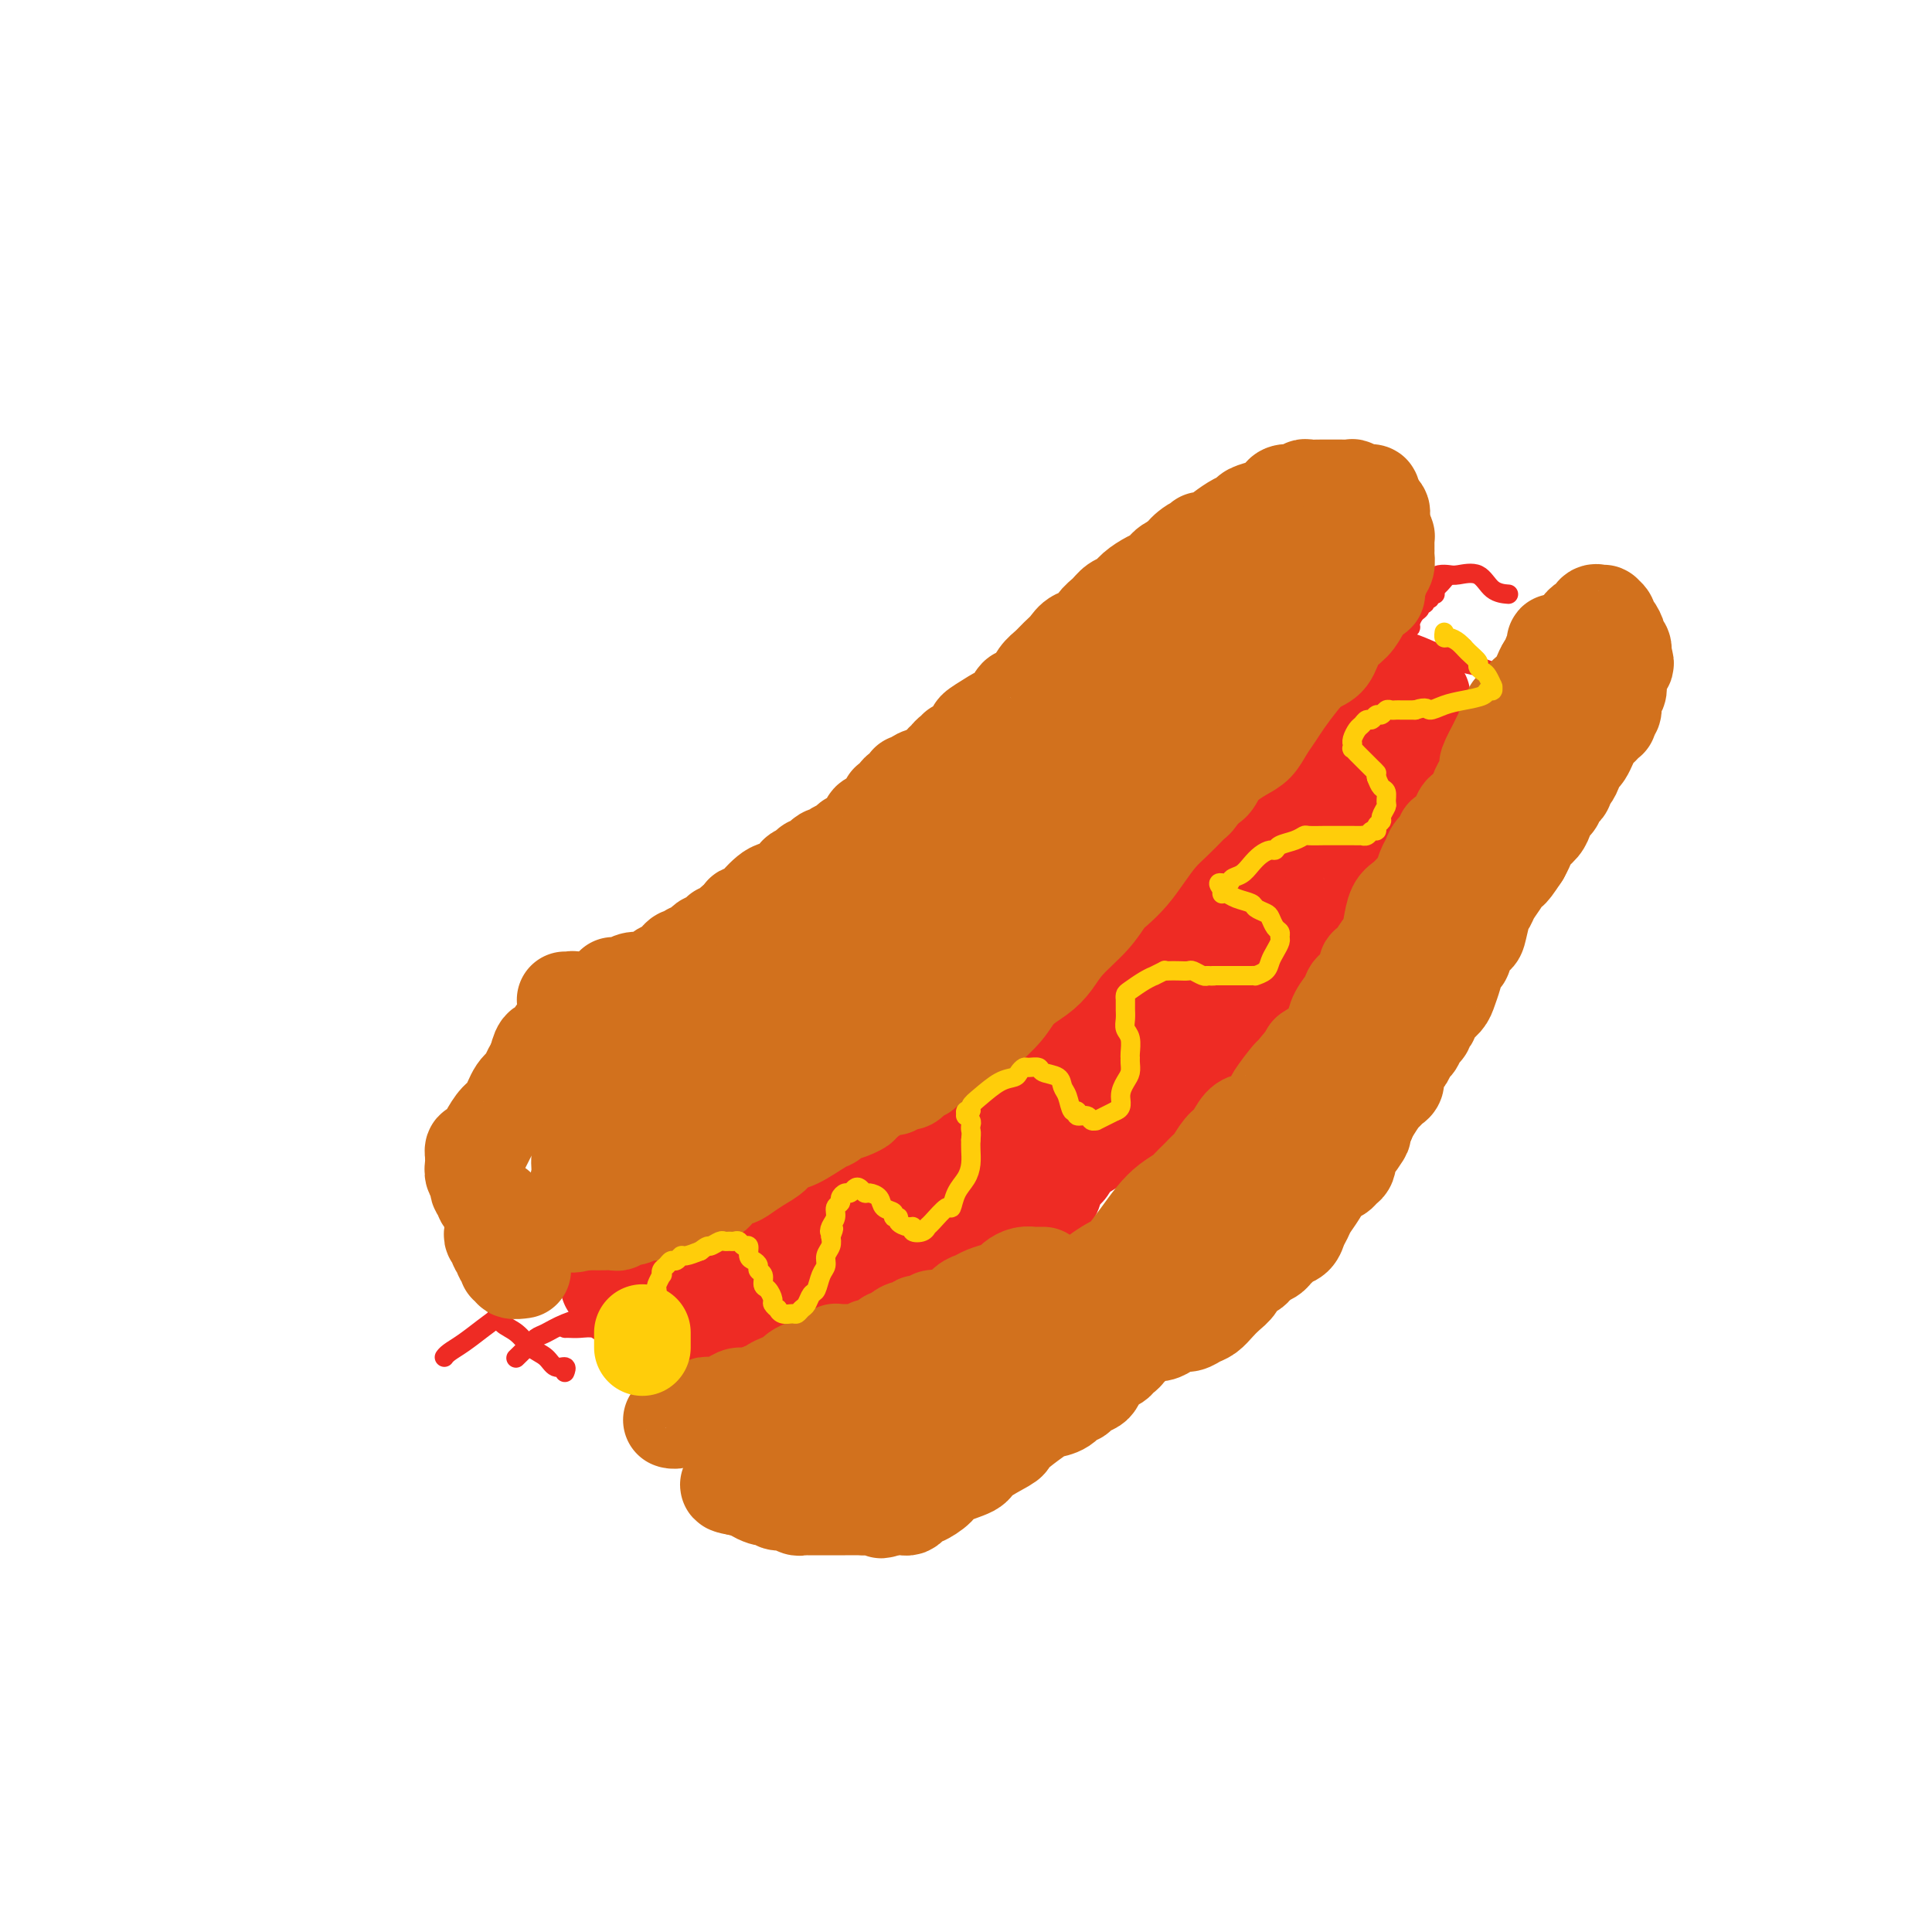 <svg viewBox='0 0 400 400' version='1.1' xmlns='http://www.w3.org/2000/svg' xmlns:xlink='http://www.w3.org/1999/xlink'><g fill='none' stroke='#EE2B24' stroke-width='4' stroke-linecap='round' stroke-linejoin='round'><path d='M280,138c-0.453,-0.119 -0.906,-0.238 -1,0c-0.094,0.238 0.171,0.834 0,1c-0.171,0.166 -0.778,-0.096 -1,0c-0.222,0.096 -0.060,0.552 0,1c0.060,0.448 0.016,0.890 0,1c-0.016,0.110 -0.005,-0.111 0,0c0.005,0.111 0.002,0.556 0,1'/><path d='M278,142c-0.551,0.573 -0.928,0.005 -1,0c-0.072,-0.005 0.161,0.551 0,1c-0.161,0.449 -0.714,0.790 -1,1c-0.286,0.210 -0.303,0.291 -1,1c-0.697,0.709 -2.074,2.048 -3,3c-0.926,0.952 -1.402,1.518 -2,2c-0.598,0.482 -1.318,0.880 -2,2c-0.682,1.120 -1.326,2.960 -2,4c-0.674,1.040 -1.377,1.278 -2,2c-0.623,0.722 -1.164,1.926 -2,3c-0.836,1.074 -1.967,2.017 -3,3c-1.033,0.983 -1.969,2.007 -3,3c-1.031,0.993 -2.159,1.956 -3,3c-0.841,1.044 -1.397,2.169 -2,3c-0.603,0.831 -1.252,1.366 -2,2c-0.748,0.634 -1.594,1.366 -2,2c-0.406,0.634 -0.373,1.170 -1,2c-0.627,0.830 -1.915,1.955 -3,3c-1.085,1.045 -1.967,2.011 -3,3c-1.033,0.989 -2.218,1.999 -3,3c-0.782,1.001 -1.160,1.991 -2,3c-0.840,1.009 -2.140,2.037 -3,3c-0.860,0.963 -1.280,1.861 -2,3c-0.720,1.139 -1.742,2.519 -3,4c-1.258,1.481 -2.754,3.063 -4,4c-1.246,0.937 -2.241,1.231 -3,2c-0.759,0.769 -1.281,2.015 -2,3c-0.719,0.985 -1.634,1.710 -3,3c-1.366,1.290 -3.183,3.145 -5,5'/><path d='M210,218c-11.276,12.354 -5.465,5.238 -4,3c1.465,-2.238 -1.417,0.401 -3,2c-1.583,1.599 -1.867,2.157 -3,3c-1.133,0.843 -3.114,1.970 -5,3c-1.886,1.030 -3.676,1.964 -5,3c-1.324,1.036 -2.180,2.174 -3,3c-0.820,0.826 -1.603,1.339 -3,2c-1.397,0.661 -3.407,1.472 -5,2c-1.593,0.528 -2.768,0.775 -4,1c-1.232,0.225 -2.522,0.427 -4,1c-1.478,0.573 -3.146,1.516 -5,2c-1.854,0.484 -3.894,0.508 -5,1c-1.106,0.492 -1.277,1.452 -2,2c-0.723,0.548 -1.998,0.685 -3,1c-1.002,0.315 -1.732,0.809 -2,1c-0.268,0.191 -0.075,0.077 0,0c0.075,-0.077 0.031,-0.119 -1,0c-1.031,0.119 -3.050,0.400 -5,1c-1.950,0.600 -3.832,1.520 -6,2c-2.168,0.480 -4.622,0.521 -6,1c-1.378,0.479 -1.680,1.396 -3,2c-1.320,0.604 -3.659,0.894 -5,1c-1.341,0.106 -1.684,0.028 -2,0c-0.316,-0.028 -0.606,-0.008 -1,0c-0.394,0.008 -0.894,0.002 -1,0c-0.106,-0.002 0.182,-0.001 0,0c-0.182,0.001 -0.832,0.000 -1,0c-0.168,-0.000 0.147,-0.000 0,0c-0.147,0.000 -0.756,0.000 -1,0c-0.244,-0.000 -0.122,-0.000 0,0'/><path d='M280,135c-0.052,-0.328 -0.104,-0.657 0,-1c0.104,-0.343 0.364,-0.701 0,-1c-0.364,-0.299 -1.351,-0.539 -2,-1c-0.649,-0.461 -0.958,-1.143 -1,-2c-0.042,-0.857 0.185,-1.890 0,-3c-0.185,-1.110 -0.782,-2.298 -1,-3c-0.218,-0.702 -0.059,-0.920 0,-1c0.059,-0.080 0.017,-0.023 0,0c-0.017,0.023 -0.008,0.011 0,0'/><path d='M285,133c-0.090,0.088 -0.181,0.175 0,0c0.181,-0.175 0.633,-0.613 1,-1c0.367,-0.387 0.650,-0.723 1,-1c0.350,-0.277 0.769,-0.497 1,-1c0.231,-0.503 0.276,-1.291 1,-2c0.724,-0.709 2.128,-1.339 3,-2c0.872,-0.661 1.213,-1.352 2,-2c0.787,-0.648 2.020,-1.251 3,-2c0.980,-0.749 1.709,-1.642 2,-2c0.291,-0.358 0.146,-0.179 0,0'/><path d='M287,132c0.088,-0.067 0.176,-0.134 1,0c0.824,0.134 2.384,0.471 4,1c1.616,0.529 3.288,1.252 5,2c1.712,0.748 3.464,1.521 5,2c1.536,0.479 2.855,0.665 4,1c1.145,0.335 2.116,0.821 3,1c0.884,0.179 1.681,0.051 2,0c0.319,-0.051 0.159,-0.026 0,0'/><path d='M289,141c0.417,-0.325 0.835,-0.650 1,-1c0.165,-0.350 0.079,-0.724 1,-1c0.921,-0.276 2.849,-0.452 4,-1c1.151,-0.548 1.524,-1.467 2,-2c0.476,-0.533 1.055,-0.679 2,-1c0.945,-0.321 2.254,-0.817 3,-1c0.746,-0.183 0.927,-0.052 1,0c0.073,0.052 0.036,0.026 0,0'/><path d='M291,132c-0.119,-0.325 -0.238,-0.650 0,-1c0.238,-0.350 0.833,-0.725 1,-1c0.167,-0.275 -0.095,-0.451 0,-1c0.095,-0.549 0.546,-1.472 1,-2c0.454,-0.528 0.910,-0.662 1,-1c0.090,-0.338 -0.187,-0.879 0,-1c0.187,-0.121 0.838,0.178 1,0c0.162,-0.178 -0.167,-0.832 0,-1c0.167,-0.168 0.828,0.151 1,0c0.172,-0.151 -0.146,-0.771 0,-1c0.146,-0.229 0.756,-0.065 1,0c0.244,0.065 0.122,0.033 0,0'/><path d='M285,126c0.200,0.095 0.399,0.191 1,0c0.601,-0.191 1.603,-0.668 2,-1c0.397,-0.332 0.190,-0.520 1,-1c0.810,-0.480 2.638,-1.252 4,-2c1.362,-0.748 2.259,-1.471 3,-2c0.741,-0.529 1.328,-0.863 2,-1c0.672,-0.137 1.431,-0.075 2,0c0.569,0.075 0.948,0.164 2,0c1.052,-0.164 2.777,-0.580 4,0c1.223,0.580 1.945,2.156 3,3c1.055,0.844 2.444,0.955 3,1c0.556,0.045 0.278,0.022 0,0'/><path d='M301,141c0.000,0.000 0.100,0.100 0.1,0.1'/><path d='M301.1,141.1c-0.007,0.233 -0.075,0.767 -0.1,0.9c-0.025,0.133 -0.007,-0.133 0,0c0.007,0.133 0.002,0.667 0,1c-0.002,0.333 -0.000,0.466 0,1c0.000,0.534 0.000,1.467 0,2c-0.000,0.533 -0.000,0.664 0,1c0.000,0.336 0.000,0.877 0,1c-0.000,0.123 -0.000,-0.173 0,0c0.000,0.173 0.001,0.815 0,1c-0.001,0.185 -0.003,-0.089 0,0c0.003,0.089 0.011,0.539 0,1c-0.011,0.461 -0.041,0.932 0,1c0.041,0.068 0.155,-0.266 0,0c-0.155,0.266 -0.577,1.133 -1,2'/><path d='M300,153c-0.112,2.020 0.158,1.121 0,1c-0.158,-0.121 -0.746,0.535 -1,1c-0.254,0.465 -0.176,0.740 0,1c0.176,0.260 0.449,0.504 0,1c-0.449,0.496 -1.622,1.245 -2,2c-0.378,0.755 0.038,1.517 0,2c-0.038,0.483 -0.531,0.688 -1,1c-0.469,0.312 -0.914,0.731 -1,1c-0.086,0.269 0.187,0.387 0,1c-0.187,0.613 -0.834,1.720 -1,2c-0.166,0.280 0.149,-0.266 0,0c-0.149,0.266 -0.762,1.343 -1,2c-0.238,0.657 -0.101,0.892 0,1c0.101,0.108 0.167,0.088 0,0c-0.167,-0.088 -0.565,-0.245 -1,0c-0.435,0.245 -0.905,0.891 -1,1c-0.095,0.109 0.185,-0.320 0,0c-0.185,0.320 -0.837,1.388 -1,2c-0.163,0.612 0.161,0.768 0,1c-0.161,0.232 -0.806,0.539 -1,1c-0.194,0.461 0.064,1.074 0,2c-0.064,0.926 -0.451,2.164 -1,3c-0.549,0.836 -1.260,1.270 -2,2c-0.740,0.730 -1.508,1.758 -2,2c-0.492,0.242 -0.706,-0.300 -1,0c-0.294,0.300 -0.666,1.441 -1,2c-0.334,0.559 -0.628,0.535 -1,1c-0.372,0.465 -0.820,1.419 -1,2c-0.180,0.581 -0.090,0.791 0,1'/><path d='M280,189c-3.277,5.461 -1.469,1.113 -1,0c0.469,-1.113 -0.400,1.011 -1,2c-0.600,0.989 -0.930,0.845 -1,1c-0.070,0.155 0.122,0.609 0,1c-0.122,0.391 -0.556,0.721 -1,1c-0.444,0.279 -0.896,0.509 -1,1c-0.104,0.491 0.141,1.244 0,2c-0.141,0.756 -0.668,1.515 -1,2c-0.332,0.485 -0.469,0.697 -1,1c-0.531,0.303 -1.455,0.697 -2,1c-0.545,0.303 -0.710,0.515 -1,1c-0.290,0.485 -0.704,1.243 -1,2c-0.296,0.757 -0.474,1.512 -1,2c-0.526,0.488 -1.399,0.709 -2,1c-0.601,0.291 -0.931,0.650 -1,1c-0.069,0.350 0.122,0.689 0,1c-0.122,0.311 -0.557,0.594 -1,1c-0.443,0.406 -0.892,0.935 -1,1c-0.108,0.065 0.126,-0.334 0,0c-0.126,0.334 -0.613,1.401 -1,2c-0.387,0.599 -0.674,0.731 -1,1c-0.326,0.269 -0.691,0.676 -1,1c-0.309,0.324 -0.562,0.565 -1,1c-0.438,0.435 -1.062,1.065 -2,2c-0.938,0.935 -2.192,2.177 -3,3c-0.808,0.823 -1.171,1.228 -2,2c-0.829,0.772 -2.123,1.911 -3,3c-0.877,1.089 -1.338,2.127 -2,3c-0.662,0.873 -1.524,1.581 -2,2c-0.476,0.419 -0.564,0.548 -1,1c-0.436,0.452 -1.218,1.226 -2,2'/><path d='M242,234c-6.285,7.083 -2.997,2.292 -2,1c0.997,-1.292 -0.295,0.915 -1,2c-0.705,1.085 -0.822,1.049 -1,1c-0.178,-0.049 -0.418,-0.111 -1,0c-0.582,0.111 -1.506,0.396 -2,1c-0.494,0.604 -0.558,1.527 -1,2c-0.442,0.473 -1.262,0.497 -2,1c-0.738,0.503 -1.394,1.486 -2,2c-0.606,0.514 -1.163,0.560 -2,1c-0.837,0.440 -1.955,1.273 -3,2c-1.045,0.727 -2.019,1.349 -3,2c-0.981,0.651 -1.971,1.333 -3,2c-1.029,0.667 -2.098,1.320 -3,2c-0.902,0.680 -1.638,1.386 -3,2c-1.362,0.614 -3.350,1.134 -5,2c-1.650,0.866 -2.964,2.076 -4,3c-1.036,0.924 -1.796,1.561 -3,2c-1.204,0.439 -2.853,0.681 -4,1c-1.147,0.319 -1.792,0.717 -3,1c-1.208,0.283 -2.980,0.453 -4,1c-1.020,0.547 -1.290,1.471 -2,2c-0.710,0.529 -1.862,0.663 -3,1c-1.138,0.337 -2.262,0.878 -3,1c-0.738,0.122 -1.090,-0.174 -2,0c-0.910,0.174 -2.377,0.820 -3,1c-0.623,0.180 -0.400,-0.106 -1,0c-0.600,0.106 -2.023,0.603 -3,1c-0.977,0.397 -1.509,0.694 -2,1c-0.491,0.306 -0.940,0.621 -2,1c-1.060,0.379 -2.731,0.823 -4,1c-1.269,0.177 -2.134,0.089 -3,0'/><path d='M162,274c-6.405,2.018 -2.918,1.062 -2,1c0.918,-0.062 -0.734,0.771 -2,1c-1.266,0.229 -2.146,-0.145 -3,0c-0.854,0.145 -1.683,0.809 -2,1c-0.317,0.191 -0.123,-0.093 -1,0c-0.877,0.093 -2.827,0.561 -4,1c-1.173,0.439 -1.571,0.850 -2,1c-0.429,0.150 -0.890,0.040 -1,0c-0.110,-0.040 0.130,-0.011 0,0c-0.130,0.011 -0.628,0.003 -1,0c-0.372,-0.003 -0.616,0.000 -1,0c-0.384,-0.000 -0.908,-0.003 -1,0c-0.092,0.003 0.246,0.011 0,0c-0.246,-0.011 -1.077,-0.040 -2,0c-0.923,0.040 -1.937,0.150 -3,0c-1.063,-0.150 -2.176,-0.561 -3,-1c-0.824,-0.439 -1.361,-0.906 -2,-1c-0.639,-0.094 -1.382,0.185 -2,0c-0.618,-0.185 -1.111,-0.834 -2,-1c-0.889,-0.166 -2.175,0.152 -3,0c-0.825,-0.152 -1.188,-0.773 -2,-1c-0.812,-0.227 -2.074,-0.061 -3,0c-0.926,0.061 -1.516,0.016 -2,0c-0.484,-0.016 -0.861,-0.004 -1,0c-0.139,0.004 -0.040,0.001 0,0c0.040,-0.001 0.020,-0.001 0,0'/><path d='M127,259c0.082,-0.000 0.165,-0.000 0,0c-0.165,0.000 -0.577,0.000 -1,0c-0.423,-0.000 -0.858,-0.001 -1,0c-0.142,0.001 0.008,0.004 0,0c-0.008,-0.004 -0.173,-0.016 -1,0c-0.827,0.016 -2.316,0.060 -3,0c-0.684,-0.060 -0.564,-0.224 -1,0c-0.436,0.224 -1.430,0.834 -2,1c-0.570,0.166 -0.717,-0.114 -1,0c-0.283,0.114 -0.702,0.623 -1,1c-0.298,0.377 -0.476,0.623 -1,1c-0.524,0.377 -1.394,0.886 -2,1c-0.606,0.114 -0.947,-0.165 -1,0c-0.053,0.165 0.182,0.776 0,1c-0.182,0.224 -0.780,0.060 -1,0c-0.220,-0.060 -0.063,-0.017 0,0c0.063,0.017 0.031,0.009 0,0'/><path d='M117,264c-0.419,-0.193 -0.838,-0.387 -1,0c-0.162,0.387 -0.066,1.353 -1,2c-0.934,0.647 -2.898,0.975 -5,2c-2.102,1.025 -4.343,2.748 -6,4c-1.657,1.252 -2.731,2.034 -4,3c-1.269,0.966 -2.732,2.114 -4,3c-1.268,0.886 -2.341,1.508 -3,2c-0.659,0.492 -0.902,0.855 -1,1c-0.098,0.145 -0.049,0.073 0,0'/><path d='M125,270c-0.319,-0.181 -0.638,-0.361 -1,0c-0.362,0.361 -0.768,1.265 -2,2c-1.232,0.735 -3.290,1.301 -5,2c-1.710,0.699 -3.071,1.533 -4,2c-0.929,0.467 -1.424,0.569 -2,1c-0.576,0.431 -1.232,1.193 -2,2c-0.768,0.807 -1.648,1.659 -2,2c-0.352,0.341 -0.176,0.170 0,0'/><path d='M117,284c-0.050,0.127 -0.099,0.253 0,0c0.099,-0.253 0.347,-0.887 0,-1c-0.347,-0.113 -1.291,0.294 -2,0c-0.709,-0.294 -1.185,-1.287 -2,-2c-0.815,-0.713 -1.970,-1.144 -3,-2c-1.030,-0.856 -1.936,-2.137 -3,-3c-1.064,-0.863 -2.286,-1.309 -3,-2c-0.714,-0.691 -0.918,-1.626 -1,-2c-0.082,-0.374 -0.041,-0.187 0,0'/><path d='M119,266c0.422,0.422 0.844,0.844 1,1c0.156,0.156 0.044,0.044 0,0c-0.044,-0.044 -0.022,-0.022 0,0'/></g>
<g fill='none' stroke='#EE2B24' stroke-width='20' stroke-linecap='round' stroke-linejoin='round'><path d='M140,264c-0.126,0.534 -0.251,1.067 0,1c0.251,-0.067 0.879,-0.736 1,-1c0.121,-0.264 -0.265,-0.123 0,0c0.265,0.123 1.180,0.229 2,0c0.820,-0.229 1.543,-0.794 2,-1c0.457,-0.206 0.647,-0.054 1,0c0.353,0.054 0.868,0.011 1,0c0.132,-0.011 -0.119,0.011 0,0c0.119,-0.011 0.609,-0.056 1,0c0.391,0.056 0.682,0.211 1,0c0.318,-0.211 0.663,-0.789 1,-1c0.337,-0.211 0.668,-0.057 1,0c0.332,0.057 0.666,0.016 1,0c0.334,-0.016 0.667,-0.008 1,0c0.333,0.008 0.666,0.017 1,0c0.334,-0.017 0.670,-0.061 1,0c0.330,0.061 0.654,0.228 1,0c0.346,-0.228 0.712,-0.849 1,-1c0.288,-0.151 0.497,0.170 1,0c0.503,-0.170 1.300,-0.829 2,-1c0.700,-0.171 1.304,0.147 2,0c0.696,-0.147 1.485,-0.758 2,-1c0.515,-0.242 0.757,-0.117 1,0c0.243,0.117 0.489,0.224 1,0c0.511,-0.224 1.289,-0.778 2,-1c0.711,-0.222 1.356,-0.111 2,0'/><path d='M170,258c4.752,-1.151 1.631,-1.029 1,-1c-0.631,0.029 1.229,-0.033 2,0c0.771,0.033 0.452,0.163 1,0c0.548,-0.163 1.963,-0.619 3,-1c1.037,-0.381 1.695,-0.686 2,-1c0.305,-0.314 0.256,-0.636 1,-1c0.744,-0.364 2.282,-0.769 3,-1c0.718,-0.231 0.615,-0.289 1,-1c0.385,-0.711 1.259,-2.074 2,-3c0.741,-0.926 1.350,-1.415 2,-2c0.650,-0.585 1.341,-1.266 2,-2c0.659,-0.734 1.286,-1.521 2,-2c0.714,-0.479 1.516,-0.649 2,-1c0.484,-0.351 0.650,-0.882 1,-1c0.350,-0.118 0.883,0.178 1,0c0.117,-0.178 -0.180,-0.831 0,-1c0.180,-0.169 0.839,0.147 1,0c0.161,-0.147 -0.177,-0.756 0,-1c0.177,-0.244 0.869,-0.121 1,0c0.131,0.121 -0.298,0.242 0,0c0.298,-0.242 1.323,-0.845 2,-1c0.677,-0.155 1.005,0.139 1,0c-0.005,-0.139 -0.343,-0.710 0,-1c0.343,-0.290 1.365,-0.300 2,-1c0.635,-0.700 0.881,-2.089 2,-3c1.119,-0.911 3.111,-1.343 4,-2c0.889,-0.657 0.675,-1.538 1,-2c0.325,-0.462 1.190,-0.505 2,-1c0.810,-0.495 1.564,-1.441 2,-2c0.436,-0.559 0.553,-0.731 1,-1c0.447,-0.269 1.223,-0.634 2,-1'/><path d='M217,224c5.616,-4.826 2.657,-2.392 2,-2c-0.657,0.392 0.990,-1.257 2,-2c1.010,-0.743 1.385,-0.580 2,-1c0.615,-0.420 1.470,-1.423 2,-2c0.530,-0.577 0.733,-0.727 1,-1c0.267,-0.273 0.596,-0.669 1,-1c0.404,-0.331 0.881,-0.595 1,-1c0.119,-0.405 -0.122,-0.949 0,-1c0.122,-0.051 0.606,0.392 1,0c0.394,-0.392 0.698,-1.620 1,-2c0.302,-0.380 0.600,0.087 1,0c0.400,-0.087 0.900,-0.730 1,-1c0.100,-0.270 -0.199,-0.168 0,0c0.199,0.168 0.897,0.400 1,0c0.103,-0.400 -0.387,-1.434 0,-2c0.387,-0.566 1.653,-0.666 2,-1c0.347,-0.334 -0.223,-0.902 0,-1c0.223,-0.098 1.240,0.273 2,0c0.760,-0.273 1.264,-1.191 2,-2c0.736,-0.809 1.704,-1.508 2,-2c0.296,-0.492 -0.079,-0.776 0,-1c0.079,-0.224 0.611,-0.388 1,-1c0.389,-0.612 0.633,-1.674 1,-2c0.367,-0.326 0.857,0.082 1,0c0.143,-0.082 -0.061,-0.654 0,-1c0.061,-0.346 0.386,-0.467 1,-1c0.614,-0.533 1.515,-1.477 2,-2c0.485,-0.523 0.553,-0.625 1,-1c0.447,-0.375 1.274,-1.024 2,-2c0.726,-0.976 1.350,-2.279 2,-3c0.650,-0.721 1.325,-0.861 2,-1'/><path d='M254,187c6.069,-6.086 2.743,-2.800 2,-2c-0.743,0.800 1.097,-0.884 2,-2c0.903,-1.116 0.868,-1.662 1,-2c0.132,-0.338 0.431,-0.468 1,-1c0.569,-0.532 1.406,-1.466 2,-2c0.594,-0.534 0.943,-0.667 1,-1c0.057,-0.333 -0.178,-0.867 0,-1c0.178,-0.133 0.769,0.134 1,0c0.231,-0.134 0.104,-0.670 0,-1c-0.104,-0.330 -0.184,-0.455 0,-1c0.184,-0.545 0.630,-1.512 1,-2c0.370,-0.488 0.662,-0.498 1,-1c0.338,-0.502 0.721,-1.498 1,-2c0.279,-0.502 0.453,-0.512 1,-1c0.547,-0.488 1.465,-1.454 2,-2c0.535,-0.546 0.686,-0.671 1,-1c0.314,-0.329 0.791,-0.862 1,-1c0.209,-0.138 0.150,0.118 0,0c-0.150,-0.118 -0.391,-0.612 0,-1c0.391,-0.388 1.414,-0.670 2,-1c0.586,-0.330 0.734,-0.707 1,-1c0.266,-0.293 0.648,-0.502 1,-1c0.352,-0.498 0.672,-1.285 1,-2c0.328,-0.715 0.664,-1.357 1,-2'/><path d='M278,156c4.114,-4.930 2.398,-1.754 2,-1c-0.398,0.754 0.523,-0.914 1,-2c0.477,-1.086 0.509,-1.590 1,-2c0.491,-0.410 1.441,-0.725 2,-1c0.559,-0.275 0.728,-0.508 1,-1c0.272,-0.492 0.647,-1.242 1,-2c0.353,-0.758 0.682,-1.524 1,-2c0.318,-0.476 0.624,-0.664 1,-1c0.376,-0.336 0.823,-0.822 1,-1c0.177,-0.178 0.085,-0.048 0,0c-0.085,0.048 -0.164,0.013 0,0c0.164,-0.013 0.570,-0.003 1,0c0.430,0.003 0.885,-0.000 1,0c0.115,0.000 -0.109,0.004 0,0c0.109,-0.004 0.551,-0.015 1,0c0.449,0.015 0.904,0.056 1,0c0.096,-0.056 -0.166,-0.207 0,0c0.166,0.207 0.762,0.774 1,1c0.238,0.226 0.119,0.113 0,0'/><path d='M294,144c0.933,0.119 0.264,0.418 0,1c-0.264,0.582 -0.123,1.447 0,2c0.123,0.553 0.229,0.794 0,1c-0.229,0.206 -0.793,0.378 -1,1c-0.207,0.622 -0.059,1.693 0,2c0.059,0.307 0.027,-0.150 0,0c-0.027,0.150 -0.048,0.908 0,1c0.048,0.092 0.167,-0.482 0,0c-0.167,0.482 -0.620,2.019 -1,3c-0.380,0.981 -0.686,1.407 -1,2c-0.314,0.593 -0.637,1.352 -1,2c-0.363,0.648 -0.765,1.185 -1,2c-0.235,0.815 -0.301,1.907 -1,3c-0.699,1.093 -2.030,2.187 -3,3c-0.970,0.813 -1.581,1.346 -2,2c-0.419,0.654 -0.648,1.429 -1,2c-0.352,0.571 -0.826,0.936 -1,1c-0.174,0.064 -0.047,-0.175 0,0c0.047,0.175 0.013,0.764 0,1c-0.013,0.236 -0.007,0.118 0,0'/><path d='M281,173c-1.100,1.650 -0.349,1.275 0,1c0.349,-0.275 0.297,-0.451 0,0c-0.297,0.451 -0.839,1.528 -1,2c-0.161,0.472 0.060,0.339 0,1c-0.060,0.661 -0.400,2.115 -1,3c-0.600,0.885 -1.459,1.199 -2,2c-0.541,0.801 -0.764,2.088 -1,3c-0.236,0.912 -0.484,1.450 -1,2c-0.516,0.550 -1.301,1.113 -2,2c-0.699,0.887 -1.311,2.097 -2,3c-0.689,0.903 -1.455,1.500 -2,2c-0.545,0.500 -0.868,0.904 -1,1c-0.132,0.096 -0.071,-0.117 0,0c0.071,0.117 0.152,0.563 0,1c-0.152,0.437 -0.537,0.866 -1,1c-0.463,0.134 -1.004,-0.027 -1,0c0.004,0.027 0.552,0.241 0,1c-0.552,0.759 -2.203,2.063 -3,3c-0.797,0.937 -0.739,1.509 -1,2c-0.261,0.491 -0.839,0.902 -2,2c-1.161,1.098 -2.903,2.882 -4,4c-1.097,1.118 -1.548,1.570 -2,2c-0.452,0.430 -0.905,0.837 -1,1c-0.095,0.163 0.167,0.082 0,0c-0.167,-0.082 -0.762,-0.166 -1,0c-0.238,0.166 -0.119,0.583 0,1'/><path d='M252,213c-2.850,3.084 -0.476,0.294 0,0c0.476,-0.294 -0.948,1.907 -2,3c-1.052,1.093 -1.733,1.078 -2,1c-0.267,-0.078 -0.121,-0.218 0,0c0.121,0.218 0.217,0.795 0,1c-0.217,0.205 -0.748,0.038 -1,0c-0.252,-0.038 -0.225,0.052 0,0c0.225,-0.052 0.650,-0.245 0,0c-0.650,0.245 -2.374,0.927 -4,2c-1.626,1.073 -3.154,2.536 -4,3c-0.846,0.464 -1.012,-0.073 -1,0c0.012,0.073 0.200,0.755 0,1c-0.200,0.245 -0.789,0.052 -1,0c-0.211,-0.052 -0.042,0.038 0,0c0.042,-0.038 -0.041,-0.204 0,0c0.041,0.204 0.207,0.776 0,1c-0.207,0.224 -0.786,0.099 -1,0c-0.214,-0.099 -0.061,-0.171 0,0c0.061,0.171 0.031,0.586 0,1'/><path d='M236,226c-2.475,1.947 -0.664,0.316 0,0c0.664,-0.316 0.179,0.685 0,1c-0.179,0.315 -0.052,-0.055 0,0c0.052,0.055 0.028,0.537 0,1c-0.028,0.463 -0.059,0.908 0,1c0.059,0.092 0.208,-0.167 0,0c-0.208,0.167 -0.774,0.762 -1,1c-0.226,0.238 -0.113,0.119 0,0'/><path d='M235,230c-0.743,1.307 -2.101,2.575 -4,4c-1.899,1.425 -4.340,3.006 -6,4c-1.660,0.994 -2.540,1.400 -3,2c-0.460,0.600 -0.502,1.394 -1,2c-0.498,0.606 -1.453,1.024 -2,2c-0.547,0.976 -0.686,2.509 -1,3c-0.314,0.491 -0.802,-0.061 -1,0c-0.198,0.061 -0.105,0.734 0,1c0.105,0.266 0.220,0.124 0,0c-0.220,-0.124 -0.777,-0.229 -1,0c-0.223,0.229 -0.111,0.793 0,1c0.111,0.207 0.222,0.056 0,0c-0.222,-0.056 -0.778,-0.016 -1,0c-0.222,0.016 -0.111,0.008 0,0'/><path d='M215,249c-4.222,2.956 -4.778,0.844 -5,0c-0.222,-0.844 -0.111,-0.422 0,0'/><path d='M126,266c0.451,0.006 0.902,0.012 1,0c0.098,-0.012 -0.157,-0.042 0,0c0.157,0.042 0.724,0.156 1,0c0.276,-0.156 0.260,-0.582 1,-1c0.740,-0.418 2.236,-0.829 3,-1c0.764,-0.171 0.795,-0.101 1,0c0.205,0.101 0.582,0.235 1,0c0.418,-0.235 0.876,-0.837 1,-1c0.124,-0.163 -0.087,0.115 0,0c0.087,-0.115 0.471,-0.623 1,-1c0.529,-0.377 1.203,-0.623 2,-1c0.797,-0.377 1.716,-0.885 2,-1c0.284,-0.115 -0.068,0.163 0,0c0.068,-0.163 0.554,-0.765 1,-1c0.446,-0.235 0.851,-0.102 1,0c0.149,0.102 0.043,0.172 0,0c-0.043,-0.172 -0.021,-0.586 0,-1'/><path d='M142,258c2.820,-1.172 1.869,-0.103 2,0c0.131,0.103 1.344,-0.761 2,-1c0.656,-0.239 0.753,0.146 1,0c0.247,-0.146 0.642,-0.823 1,-1c0.358,-0.177 0.677,0.145 1,0c0.323,-0.145 0.649,-0.757 1,-1c0.351,-0.243 0.728,-0.117 1,0c0.272,0.117 0.440,0.225 1,0c0.560,-0.225 1.511,-0.782 2,-1c0.489,-0.218 0.516,-0.096 1,0c0.484,0.096 1.424,0.166 2,0c0.576,-0.166 0.788,-0.566 1,-1c0.212,-0.434 0.424,-0.900 1,-1c0.576,-0.100 1.516,0.165 2,0c0.484,-0.165 0.511,-0.761 1,-1c0.489,-0.239 1.439,-0.120 2,0c0.561,0.120 0.731,0.242 1,0c0.269,-0.242 0.636,-0.848 1,-1c0.364,-0.152 0.724,0.151 1,0c0.276,-0.151 0.469,-0.758 1,-1c0.531,-0.242 1.401,-0.121 2,0c0.599,0.121 0.928,0.243 1,0c0.072,-0.243 -0.111,-0.850 0,-1c0.111,-0.150 0.516,0.156 1,0c0.484,-0.156 1.045,-0.774 2,-1c0.955,-0.226 2.302,-0.061 3,0c0.698,0.061 0.748,0.016 1,0c0.252,-0.016 0.707,-0.004 1,0c0.293,0.004 0.425,0.001 1,0c0.575,-0.001 1.593,-0.000 2,0c0.407,0.000 0.204,0.000 0,0'/><path d='M145,279c0.015,-0.024 0.030,-0.048 0,0c-0.030,0.048 -0.105,0.166 0,0c0.105,-0.166 0.392,-0.618 1,-1c0.608,-0.382 1.539,-0.695 2,-1c0.461,-0.305 0.452,-0.602 1,-1c0.548,-0.398 1.653,-0.895 2,-1c0.347,-0.105 -0.063,0.183 0,0c0.063,-0.183 0.598,-0.837 1,-1c0.402,-0.163 0.671,0.164 1,0c0.329,-0.164 0.718,-0.818 1,-1c0.282,-0.182 0.456,0.109 1,0c0.544,-0.109 1.456,-0.618 2,-1c0.544,-0.382 0.719,-0.639 1,-1c0.281,-0.361 0.668,-0.828 1,-1c0.332,-0.172 0.610,-0.050 1,0c0.390,0.050 0.892,0.029 1,0c0.108,-0.029 -0.178,-0.064 0,0c0.178,0.064 0.821,0.229 1,0c0.179,-0.229 -0.107,-0.850 0,-1c0.107,-0.150 0.606,0.171 1,0c0.394,-0.171 0.681,-0.834 1,-1c0.319,-0.166 0.668,0.167 1,0c0.332,-0.167 0.648,-0.832 1,-1c0.352,-0.168 0.741,0.162 1,0c0.259,-0.162 0.389,-0.817 1,-1c0.611,-0.183 1.703,0.104 2,0c0.297,-0.104 -0.201,-0.601 0,-1c0.201,-0.399 1.100,-0.699 2,-1'/><path d='M172,264c4.229,-2.499 1.303,-1.247 1,-1c-0.303,0.247 2.017,-0.512 3,-1c0.983,-0.488 0.631,-0.704 1,-1c0.369,-0.296 1.461,-0.672 2,-1c0.539,-0.328 0.526,-0.609 1,-1c0.474,-0.391 1.435,-0.893 2,-1c0.565,-0.107 0.732,0.182 1,0c0.268,-0.182 0.635,-0.834 1,-1c0.365,-0.166 0.728,0.153 1,0c0.272,-0.153 0.452,-0.777 1,-1c0.548,-0.223 1.463,-0.045 2,0c0.537,0.045 0.695,-0.042 1,0c0.305,0.042 0.757,0.215 1,0c0.243,-0.215 0.277,-0.816 1,-1c0.723,-0.184 2.136,0.049 3,0c0.864,-0.049 1.179,-0.380 2,-1c0.821,-0.620 2.148,-1.530 3,-2c0.852,-0.470 1.230,-0.501 2,-1c0.770,-0.499 1.933,-1.464 3,-2c1.067,-0.536 2.037,-0.641 3,-1c0.963,-0.359 1.918,-0.973 3,-2c1.082,-1.027 2.291,-2.469 3,-3c0.709,-0.531 0.917,-0.152 1,0c0.083,0.152 0.042,0.076 0,0'/><path d='M137,279c-0.006,0.084 -0.013,0.168 0,0c0.013,-0.168 0.045,-0.588 0,-1c-0.045,-0.412 -0.166,-0.817 0,-1c0.166,-0.183 0.619,-0.144 1,0c0.381,0.144 0.691,0.392 1,0c0.309,-0.392 0.619,-1.425 2,-2c1.381,-0.575 3.833,-0.693 5,-1c1.167,-0.307 1.048,-0.802 1,-1c-0.048,-0.198 -0.024,-0.099 0,0'/></g>
<g fill='none' stroke='#D2711D' stroke-width='20' stroke-linecap='round' stroke-linejoin='round'><path d='M117,207c0.455,-0.008 0.910,-0.016 1,0c0.090,0.016 -0.185,0.056 0,0c0.185,-0.056 0.831,-0.209 1,0c0.169,0.209 -0.137,0.779 0,1c0.137,0.221 0.719,0.094 1,0c0.281,-0.094 0.262,-0.156 0,0c-0.262,0.156 -0.768,0.529 -1,1c-0.232,0.471 -0.191,1.039 -1,2c-0.809,0.961 -2.470,2.314 -3,3c-0.530,0.686 0.069,0.706 0,1c-0.069,0.294 -0.806,0.861 -1,1c-0.194,0.139 0.155,-0.151 0,0c-0.155,0.151 -0.815,0.741 -1,1c-0.185,0.259 0.104,0.185 0,0c-0.104,-0.185 -0.601,-0.481 -1,0c-0.399,0.481 -0.699,1.741 -1,3'/><path d='M111,220c-1.750,2.700 -1.624,3.451 -2,4c-0.376,0.549 -1.252,0.896 -2,2c-0.748,1.104 -1.366,2.965 -2,4c-0.634,1.035 -1.284,1.243 -2,2c-0.716,0.757 -1.498,2.063 -2,3c-0.502,0.937 -0.723,1.504 -1,2c-0.277,0.496 -0.610,0.921 -1,1c-0.390,0.079 -0.836,-0.187 -1,0c-0.164,0.187 -0.045,0.828 0,1c0.045,0.172 0.016,-0.124 0,0c-0.016,0.124 -0.019,0.667 0,1c0.019,0.333 0.062,0.456 0,1c-0.062,0.544 -0.228,1.508 0,2c0.228,0.492 0.848,0.513 1,1c0.152,0.487 -0.166,1.441 0,2c0.166,0.559 0.814,0.724 1,1c0.186,0.276 -0.090,0.662 0,1c0.090,0.338 0.546,0.626 1,1c0.454,0.374 0.905,0.832 1,1c0.095,0.168 -0.167,0.045 0,0c0.167,-0.045 0.762,-0.013 1,0c0.238,0.013 0.119,0.006 0,0'/><path d='M102,253c0.002,0.447 0.005,0.893 0,1c-0.005,0.107 -0.016,-0.126 0,0c0.016,0.126 0.061,0.611 0,1c-0.061,0.389 -0.228,0.682 0,1c0.228,0.318 0.850,0.662 1,1c0.150,0.338 -0.171,0.669 0,1c0.171,0.331 0.835,0.662 1,1c0.165,0.338 -0.168,0.683 0,1c0.168,0.317 0.837,0.607 1,1c0.163,0.393 -0.181,0.890 0,1c0.181,0.110 0.885,-0.167 1,0c0.115,0.167 -0.361,0.777 0,1c0.361,0.223 1.559,0.060 2,0c0.441,-0.060 0.126,-0.017 0,0c-0.126,0.017 -0.063,0.009 0,0'/><path d='M127,204c0.441,0.008 0.881,0.016 1,0c0.119,-0.016 -0.084,-0.057 0,0c0.084,0.057 0.456,0.212 1,0c0.544,-0.212 1.259,-0.792 2,-1c0.741,-0.208 1.507,-0.045 2,0c0.493,0.045 0.713,-0.030 1,0c0.287,0.030 0.640,0.163 1,0c0.360,-0.163 0.726,-0.622 1,-1c0.274,-0.378 0.454,-0.674 1,-1c0.546,-0.326 1.456,-0.680 2,-1c0.544,-0.320 0.722,-0.605 1,-1c0.278,-0.395 0.656,-0.898 1,-1c0.344,-0.102 0.655,0.198 1,0c0.345,-0.198 0.723,-0.894 1,-1c0.277,-0.106 0.451,0.378 1,0c0.549,-0.378 1.472,-1.617 2,-2c0.528,-0.383 0.663,0.090 1,0c0.337,-0.090 0.878,-0.741 1,-1c0.122,-0.259 -0.175,-0.125 0,0c0.175,0.125 0.820,0.240 1,0c0.180,-0.240 -0.107,-0.835 0,-1c0.107,-0.165 0.606,0.100 1,0c0.394,-0.100 0.683,-0.565 1,-1c0.317,-0.435 0.662,-0.838 1,-1c0.338,-0.162 0.669,-0.081 1,0'/><path d='M153,191c4.213,-2.489 1.747,-2.211 1,-2c-0.747,0.211 0.227,0.356 1,0c0.773,-0.356 1.345,-1.213 2,-2c0.655,-0.787 1.394,-1.502 2,-2c0.606,-0.498 1.080,-0.777 2,-1c0.920,-0.223 2.287,-0.389 3,-1c0.713,-0.611 0.773,-1.665 1,-2c0.227,-0.335 0.620,0.051 1,0c0.380,-0.051 0.746,-0.540 1,-1c0.254,-0.460 0.397,-0.893 1,-1c0.603,-0.107 1.666,0.112 2,0c0.334,-0.112 -0.062,-0.554 0,-1c0.062,-0.446 0.580,-0.894 1,-1c0.420,-0.106 0.742,0.131 1,0c0.258,-0.131 0.454,-0.630 1,-1c0.546,-0.370 1.443,-0.610 2,-1c0.557,-0.390 0.775,-0.931 1,-1c0.225,-0.069 0.458,0.333 1,0c0.542,-0.333 1.393,-1.402 2,-2c0.607,-0.598 0.971,-0.725 1,-1c0.029,-0.275 -0.276,-0.699 0,-1c0.276,-0.301 1.133,-0.480 2,-1c0.867,-0.520 1.743,-1.382 2,-2c0.257,-0.618 -0.104,-0.993 0,-1c0.104,-0.007 0.672,0.353 1,0c0.328,-0.353 0.415,-1.418 1,-2c0.585,-0.582 1.668,-0.681 2,-1c0.332,-0.319 -0.086,-0.859 0,-1c0.086,-0.141 0.677,0.116 1,0c0.323,-0.116 0.378,-0.605 1,-1c0.622,-0.395 1.811,-0.698 3,-1'/><path d='M193,160c6.654,-4.973 3.289,-1.906 2,-1c-1.289,0.906 -0.503,-0.350 0,-1c0.503,-0.650 0.724,-0.693 1,-1c0.276,-0.307 0.608,-0.878 1,-1c0.392,-0.122 0.845,0.204 1,0c0.155,-0.204 0.013,-0.937 0,-1c-0.013,-0.063 0.105,0.543 1,0c0.895,-0.543 2.567,-2.234 3,-3c0.433,-0.766 -0.375,-0.608 0,-1c0.375,-0.392 1.931,-1.334 3,-2c1.069,-0.666 1.651,-1.055 2,-1c0.349,0.055 0.463,0.555 1,0c0.537,-0.555 1.495,-2.165 2,-3c0.505,-0.835 0.558,-0.895 1,-1c0.442,-0.105 1.273,-0.254 2,-1c0.727,-0.746 1.348,-2.088 2,-3c0.652,-0.912 1.334,-1.395 2,-2c0.666,-0.605 1.315,-1.331 2,-2c0.685,-0.669 1.405,-1.281 2,-2c0.595,-0.719 1.065,-1.544 2,-2c0.935,-0.456 2.334,-0.541 3,-1c0.666,-0.459 0.600,-1.292 1,-2c0.400,-0.708 1.265,-1.293 2,-2c0.735,-0.707 1.338,-1.537 2,-2c0.662,-0.463 1.382,-0.558 2,-1c0.618,-0.442 1.135,-1.232 2,-2c0.865,-0.768 2.080,-1.515 3,-2c0.920,-0.485 1.546,-0.707 2,-1c0.454,-0.293 0.738,-0.656 1,-1c0.262,-0.344 0.504,-0.670 1,-1c0.496,-0.330 1.248,-0.665 2,-1'/><path d='M244,116c8.321,-7.209 3.622,-3.231 2,-2c-1.622,1.231 -0.168,-0.286 1,-1c1.168,-0.714 2.052,-0.625 3,-1c0.948,-0.375 1.962,-1.214 3,-2c1.038,-0.786 2.099,-1.520 3,-2c0.901,-0.480 1.642,-0.706 2,-1c0.358,-0.294 0.332,-0.657 1,-1c0.668,-0.343 2.029,-0.666 3,-1c0.971,-0.334 1.552,-0.678 2,-1c0.448,-0.322 0.764,-0.621 1,-1c0.236,-0.379 0.392,-0.837 1,-1c0.608,-0.163 1.667,-0.030 2,0c0.333,0.030 -0.062,-0.045 0,0c0.062,0.045 0.580,0.208 1,0c0.420,-0.208 0.743,-0.788 1,-1c0.257,-0.212 0.450,-0.057 1,0c0.550,0.057 1.457,0.015 2,0c0.543,-0.015 0.721,-0.004 1,0c0.279,0.004 0.657,0.001 1,0c0.343,-0.001 0.650,-0.001 1,0c0.350,0.001 0.743,0.004 1,0c0.257,-0.004 0.379,-0.015 1,0c0.621,0.015 1.740,0.057 2,0c0.260,-0.057 -0.338,-0.211 0,0c0.338,0.211 1.611,0.788 2,1c0.389,0.212 -0.107,0.059 0,0c0.107,-0.059 0.816,-0.024 1,0c0.184,0.024 -0.157,0.037 0,0c0.157,-0.037 0.811,-0.125 1,0c0.189,0.125 -0.089,0.464 0,1c0.089,0.536 0.544,1.268 1,2'/><path d='M285,105c2.167,1.089 0.584,1.810 0,2c-0.584,0.190 -0.171,-0.152 0,0c0.171,0.152 0.099,0.799 0,1c-0.099,0.201 -0.227,-0.042 0,0c0.227,0.042 0.807,0.370 1,1c0.193,0.630 -0.001,1.563 0,2c0.001,0.437 0.196,0.379 0,1c-0.196,0.621 -0.784,1.922 -1,3c-0.216,1.078 -0.061,1.934 0,3c0.061,1.066 0.027,2.342 0,3c-0.027,0.658 -0.049,0.697 0,1c0.049,0.303 0.167,0.869 0,1c-0.167,0.131 -0.619,-0.175 -1,0c-0.381,0.175 -0.690,0.830 -1,1c-0.310,0.170 -0.622,-0.147 -1,0c-0.378,0.147 -0.822,0.756 -1,1c-0.178,0.244 -0.089,0.122 0,0'/><path d='M285,110c0.309,-0.122 0.619,-0.244 1,0c0.381,0.244 0.834,0.853 1,1c0.166,0.147 0.044,-0.167 0,0c-0.044,0.167 -0.012,0.815 0,1c0.012,0.185 0.003,-0.092 0,0c-0.003,0.092 -0.000,0.553 0,1c0.000,0.447 -0.003,0.881 0,1c0.003,0.119 0.012,-0.076 0,0c-0.012,0.076 -0.044,0.424 0,1c0.044,0.576 0.163,1.378 0,2c-0.163,0.622 -0.609,1.062 -1,2c-0.391,0.938 -0.728,2.374 -1,3c-0.272,0.626 -0.481,0.440 -1,1c-0.519,0.560 -1.349,1.864 -2,3c-0.651,1.136 -1.122,2.102 -2,3c-0.878,0.898 -2.164,1.728 -3,3c-0.836,1.272 -1.221,2.987 -2,4c-0.779,1.013 -1.952,1.324 -3,2c-1.048,0.676 -1.971,1.718 -3,3c-1.029,1.282 -2.164,2.804 -3,4c-0.836,1.196 -1.372,2.066 -2,3c-0.628,0.934 -1.347,1.931 -2,3c-0.653,1.069 -1.239,2.209 -2,3c-0.761,0.791 -1.696,1.234 -3,2c-1.304,0.766 -2.979,1.855 -4,3c-1.021,1.145 -1.390,2.347 -2,3c-0.610,0.653 -1.460,0.758 -2,1c-0.540,0.242 -0.770,0.621 -1,1'/><path d='M248,164c-5.739,6.451 -1.585,1.580 0,0c1.585,-1.580 0.602,0.131 0,1c-0.602,0.869 -0.822,0.896 -1,1c-0.178,0.104 -0.316,0.285 -1,1c-0.684,0.715 -1.916,1.963 -3,3c-1.084,1.037 -2.019,1.862 -3,3c-0.981,1.138 -2.007,2.589 -3,4c-0.993,1.411 -1.953,2.782 -3,4c-1.047,1.218 -2.181,2.283 -3,3c-0.819,0.717 -1.324,1.087 -2,2c-0.676,0.913 -1.525,2.368 -3,4c-1.475,1.632 -3.576,3.440 -5,5c-1.424,1.560 -2.171,2.873 -3,4c-0.829,1.127 -1.740,2.070 -3,3c-1.260,0.930 -2.868,1.849 -4,3c-1.132,1.151 -1.787,2.536 -3,4c-1.213,1.464 -2.982,3.008 -4,4c-1.018,0.992 -1.285,1.431 -2,2c-0.715,0.569 -1.879,1.267 -3,2c-1.121,0.733 -2.198,1.502 -3,2c-0.802,0.498 -1.328,0.725 -2,1c-0.672,0.275 -1.488,0.600 -2,1c-0.512,0.400 -0.718,0.877 -1,1c-0.282,0.123 -0.640,-0.107 -1,0c-0.360,0.107 -0.721,0.550 -1,1c-0.279,0.450 -0.476,0.907 -1,1c-0.524,0.093 -1.375,-0.180 -2,0c-0.625,0.180 -1.023,0.811 -1,1c0.023,0.189 0.468,-0.065 0,0c-0.468,0.065 -1.848,0.447 -3,1c-1.152,0.553 -2.076,1.276 -3,2'/><path d='M179,228c-3.709,2.189 -1.480,1.162 -1,1c0.480,-0.162 -0.788,0.542 -2,1c-1.212,0.458 -2.369,0.671 -3,1c-0.631,0.329 -0.734,0.774 -1,1c-0.266,0.226 -0.693,0.234 -2,1c-1.307,0.766 -3.495,2.289 -5,3c-1.505,0.711 -2.327,0.611 -3,1c-0.673,0.389 -1.196,1.269 -2,2c-0.804,0.731 -1.888,1.314 -3,2c-1.112,0.686 -2.251,1.475 -3,2c-0.749,0.525 -1.108,0.786 -2,1c-0.892,0.214 -2.318,0.382 -3,1c-0.682,0.618 -0.620,1.686 -1,2c-0.380,0.314 -1.202,-0.126 -2,0c-0.798,0.126 -1.571,0.817 -2,1c-0.429,0.183 -0.513,-0.143 -1,0c-0.487,0.143 -1.377,0.755 -2,1c-0.623,0.245 -0.978,0.122 -1,0c-0.022,-0.122 0.289,-0.244 0,0c-0.289,0.244 -1.179,0.854 -2,1c-0.821,0.146 -1.571,-0.172 -2,0c-0.429,0.172 -0.535,0.835 -1,1c-0.465,0.165 -1.290,-0.166 -2,0c-0.710,0.166 -1.306,0.829 -2,1c-0.694,0.171 -1.485,-0.150 -2,0c-0.515,0.150 -0.754,0.772 -1,1c-0.246,0.228 -0.500,0.061 -1,0c-0.500,-0.061 -1.248,-0.016 -2,0c-0.752,0.016 -1.510,0.004 -2,0c-0.490,-0.004 -0.711,-0.001 -1,0c-0.289,0.001 -0.644,0.001 -1,0'/><path d='M121,253c-4.111,0.933 -1.890,0.265 -1,0c0.890,-0.265 0.449,-0.128 0,0c-0.449,0.128 -0.905,0.246 -1,0c-0.095,-0.246 0.171,-0.854 0,-1c-0.171,-0.146 -0.778,0.172 -1,0c-0.222,-0.172 -0.060,-0.833 0,-1c0.060,-0.167 0.019,0.161 0,0c-0.019,-0.161 -0.015,-0.812 0,-1c0.015,-0.188 0.042,0.088 0,0c-0.042,-0.088 -0.152,-0.538 0,-1c0.152,-0.462 0.567,-0.936 1,-2c0.433,-1.064 0.886,-2.720 1,-4c0.114,-1.280 -0.110,-2.185 0,-3c0.110,-0.815 0.556,-1.540 1,-2c0.444,-0.460 0.888,-0.657 1,-1c0.112,-0.343 -0.108,-0.833 0,-1c0.108,-0.167 0.544,-0.010 1,-1c0.456,-0.990 0.931,-3.128 1,-4c0.069,-0.872 -0.268,-0.478 0,-1c0.268,-0.522 1.142,-1.961 2,-3c0.858,-1.039 1.701,-1.678 2,-2c0.299,-0.322 0.055,-0.327 1,-1c0.945,-0.673 3.078,-2.016 4,-3c0.922,-0.984 0.633,-1.611 1,-2c0.367,-0.389 1.391,-0.540 2,-1c0.609,-0.460 0.805,-1.230 1,-2'/><path d='M137,216c2.109,-2.107 1.882,-1.874 2,-2c0.118,-0.126 0.581,-0.611 1,-1c0.419,-0.389 0.795,-0.683 1,-1c0.205,-0.317 0.240,-0.658 1,-1c0.760,-0.342 2.245,-0.684 3,-1c0.755,-0.316 0.780,-0.606 1,-1c0.220,-0.394 0.635,-0.893 1,-1c0.365,-0.107 0.679,0.178 1,0c0.321,-0.178 0.647,-0.820 1,-1c0.353,-0.180 0.731,0.103 1,0c0.269,-0.103 0.427,-0.590 1,-1c0.573,-0.410 1.560,-0.743 2,-1c0.440,-0.257 0.335,-0.438 1,-1c0.665,-0.562 2.102,-1.505 3,-2c0.898,-0.495 1.256,-0.541 2,-1c0.744,-0.459 1.873,-1.331 3,-2c1.127,-0.669 2.253,-1.134 3,-2c0.747,-0.866 1.114,-2.132 2,-3c0.886,-0.868 2.290,-1.338 3,-2c0.710,-0.662 0.725,-1.517 1,-2c0.275,-0.483 0.811,-0.593 2,-1c1.189,-0.407 3.030,-1.110 4,-2c0.970,-0.890 1.067,-1.966 2,-3c0.933,-1.034 2.700,-2.027 4,-3c1.300,-0.973 2.133,-1.926 3,-3c0.867,-1.074 1.768,-2.269 3,-3c1.232,-0.731 2.794,-1.000 4,-2c1.206,-1.000 2.055,-2.732 3,-4c0.945,-1.268 1.985,-2.072 3,-3c1.015,-0.928 2.004,-1.979 3,-3c0.996,-1.021 1.998,-2.010 3,-3'/><path d='M205,160c7.100,-6.169 4.850,-3.090 4,-2c-0.850,1.090 -0.300,0.191 1,-1c1.300,-1.191 3.349,-2.675 5,-4c1.651,-1.325 2.902,-2.490 4,-3c1.098,-0.510 2.042,-0.365 3,-1c0.958,-0.635 1.931,-2.051 3,-3c1.069,-0.949 2.234,-1.433 3,-2c0.766,-0.567 1.132,-1.219 2,-2c0.868,-0.781 2.237,-1.692 3,-2c0.763,-0.308 0.919,-0.012 2,-1c1.081,-0.988 3.088,-3.259 4,-4c0.912,-0.741 0.730,0.047 1,0c0.270,-0.047 0.993,-0.929 2,-2c1.007,-1.071 2.300,-2.332 3,-3c0.700,-0.668 0.808,-0.742 1,-1c0.192,-0.258 0.469,-0.699 1,-1c0.531,-0.301 1.314,-0.462 2,-1c0.686,-0.538 1.273,-1.454 2,-2c0.727,-0.546 1.594,-0.724 2,-1c0.406,-0.276 0.350,-0.651 1,-1c0.650,-0.349 2.005,-0.672 3,-1c0.995,-0.328 1.630,-0.661 2,-1c0.370,-0.339 0.474,-0.682 1,-1c0.526,-0.318 1.475,-0.610 2,-1c0.525,-0.390 0.627,-0.879 1,-1c0.373,-0.121 1.018,0.125 2,0c0.982,-0.125 2.302,-0.622 3,-1c0.698,-0.378 0.775,-0.637 1,-1c0.225,-0.363 0.599,-0.828 1,-1c0.401,-0.172 0.829,-0.049 1,0c0.171,0.049 0.086,0.025 0,0'/><path d='M271,115c3.321,-1.310 1.623,0.415 1,1c-0.623,0.585 -0.170,0.031 0,0c0.170,-0.031 0.056,0.462 0,1c-0.056,0.538 -0.056,1.120 0,2c0.056,0.880 0.167,2.058 0,3c-0.167,0.942 -0.611,1.649 -1,2c-0.389,0.351 -0.724,0.346 -1,1c-0.276,0.654 -0.493,1.966 -1,3c-0.507,1.034 -1.305,1.790 -2,3c-0.695,1.210 -1.288,2.875 -2,4c-0.712,1.125 -1.544,1.711 -2,2c-0.456,0.289 -0.535,0.282 -1,1c-0.465,0.718 -1.317,2.161 -2,3c-0.683,0.839 -1.197,1.074 -2,2c-0.803,0.926 -1.894,2.544 -3,4c-1.106,1.456 -2.225,2.749 -3,4c-0.775,1.251 -1.205,2.460 -2,3c-0.795,0.540 -1.955,0.410 -3,1c-1.045,0.590 -1.975,1.901 -3,3c-1.025,1.099 -2.144,1.986 -3,3c-0.856,1.014 -1.450,2.155 -2,3c-0.550,0.845 -1.056,1.395 -2,2c-0.944,0.605 -2.325,1.264 -3,2c-0.675,0.736 -0.645,1.548 -1,2c-0.355,0.452 -1.096,0.545 -2,1c-0.904,0.455 -1.973,1.273 -3,2c-1.027,0.727 -2.014,1.364 -3,2'/><path d='M225,175c-4.400,3.562 -2.900,1.968 -3,2c-0.100,0.032 -1.801,1.690 -3,3c-1.199,1.310 -1.898,2.272 -3,3c-1.102,0.728 -2.607,1.222 -4,2c-1.393,0.778 -2.673,1.841 -4,3c-1.327,1.159 -2.699,2.414 -4,4c-1.301,1.586 -2.530,3.504 -4,5c-1.470,1.496 -3.180,2.570 -4,3c-0.820,0.430 -0.749,0.216 -2,1c-1.251,0.784 -3.824,2.564 -6,4c-2.176,1.436 -3.955,2.527 -5,3c-1.045,0.473 -1.356,0.329 -2,1c-0.644,0.671 -1.620,2.158 -3,3c-1.380,0.842 -3.162,1.041 -5,2c-1.838,0.959 -3.731,2.679 -6,4c-2.269,1.321 -4.914,2.245 -6,3c-1.086,0.755 -0.612,1.343 -1,2c-0.388,0.657 -1.637,1.384 -3,2c-1.363,0.616 -2.841,1.120 -4,2c-1.159,0.880 -1.999,2.135 -3,3c-1.001,0.865 -2.162,1.341 -3,2c-0.838,0.659 -1.353,1.501 -2,2c-0.647,0.499 -1.428,0.656 -2,1c-0.572,0.344 -0.937,0.877 -1,1c-0.063,0.123 0.175,-0.164 0,0c-0.175,0.164 -0.764,0.779 -1,1c-0.236,0.221 -0.118,0.048 0,0c0.118,-0.048 0.238,0.028 0,0c-0.238,-0.028 -0.833,-0.161 -1,0c-0.167,0.161 0.095,0.618 0,1c-0.095,0.382 -0.548,0.691 -1,1'/><path d='M139,239c-8.807,6.023 -2.323,1.581 0,0c2.323,-1.581 0.487,-0.301 0,0c-0.487,0.301 0.375,-0.376 1,-1c0.625,-0.624 1.013,-1.195 2,-2c0.987,-0.805 2.573,-1.845 4,-3c1.427,-1.155 2.697,-2.425 4,-4c1.303,-1.575 2.641,-3.454 4,-5c1.359,-1.546 2.739,-2.757 4,-4c1.261,-1.243 2.402,-2.516 4,-4c1.598,-1.484 3.652,-3.177 5,-5c1.348,-1.823 1.988,-3.776 3,-5c1.012,-1.224 2.396,-1.721 4,-3c1.604,-1.279 3.430,-3.342 5,-5c1.570,-1.658 2.885,-2.912 4,-4c1.115,-1.088 2.030,-2.009 3,-3c0.970,-0.991 1.993,-2.051 3,-3c1.007,-0.949 1.997,-1.789 3,-3c1.003,-1.211 2.020,-2.795 3,-4c0.980,-1.205 1.924,-2.031 3,-3c1.076,-0.969 2.284,-2.080 3,-3c0.716,-0.920 0.940,-1.649 2,-2c1.060,-0.351 2.957,-0.323 4,-1c1.043,-0.677 1.230,-2.058 2,-3c0.770,-0.942 2.121,-1.446 3,-2c0.879,-0.554 1.287,-1.159 2,-2c0.713,-0.841 1.730,-1.919 3,-3c1.270,-1.081 2.791,-2.166 4,-3c1.209,-0.834 2.104,-1.417 3,-2'/><path d='M224,157c3.781,-2.564 2.732,-0.974 3,-1c0.268,-0.026 1.851,-1.666 3,-3c1.149,-1.334 1.862,-2.360 3,-3c1.138,-0.640 2.701,-0.893 4,-2c1.299,-1.107 2.334,-3.067 3,-4c0.666,-0.933 0.962,-0.838 2,-1c1.038,-0.162 2.818,-0.582 4,-1c1.182,-0.418 1.766,-0.834 2,-1c0.234,-0.166 0.117,-0.083 0,0'/><path d='M323,133c-0.414,0.016 -0.828,0.032 -1,0c-0.172,-0.032 -0.102,-0.111 0,0c0.102,0.111 0.235,0.414 0,1c-0.235,0.586 -0.837,1.456 -1,2c-0.163,0.544 0.112,0.761 0,1c-0.112,0.239 -0.611,0.500 -1,1c-0.389,0.500 -0.667,1.238 -1,2c-0.333,0.762 -0.720,1.548 -1,2c-0.280,0.452 -0.454,0.570 -1,1c-0.546,0.430 -1.466,1.172 -2,2c-0.534,0.828 -0.683,1.742 -1,2c-0.317,0.258 -0.803,-0.142 -1,0c-0.197,0.142 -0.104,0.825 0,1c0.104,0.175 0.221,-0.157 0,0c-0.221,0.157 -0.780,0.805 -1,1c-0.220,0.195 -0.100,-0.061 0,0c0.100,0.061 0.182,0.439 0,1c-0.182,0.561 -0.626,1.305 -1,2c-0.374,0.695 -0.678,1.341 -1,2c-0.322,0.659 -0.661,1.329 -1,2'/><path d='M309,156c-2.118,3.917 -0.412,2.209 0,2c0.412,-0.209 -0.471,1.081 -1,2c-0.529,0.919 -0.705,1.467 -1,2c-0.295,0.533 -0.707,1.049 -1,2c-0.293,0.951 -0.465,2.335 -1,3c-0.535,0.665 -1.434,0.611 -2,1c-0.566,0.389 -0.799,1.220 -1,2c-0.201,0.780 -0.368,1.508 -1,2c-0.632,0.492 -1.727,0.749 -2,1c-0.273,0.251 0.278,0.495 0,1c-0.278,0.505 -1.383,1.272 -2,2c-0.617,0.728 -0.745,1.417 -1,2c-0.255,0.583 -0.635,1.060 -1,2c-0.365,0.940 -0.714,2.341 -1,3c-0.286,0.659 -0.509,0.574 -1,1c-0.491,0.426 -1.249,1.363 -2,2c-0.751,0.637 -1.496,0.974 -2,2c-0.504,1.026 -0.766,2.743 -1,4c-0.234,1.257 -0.440,2.055 -1,3c-0.560,0.945 -1.472,2.036 -2,3c-0.528,0.964 -0.670,1.802 -1,2c-0.330,0.198 -0.847,-0.243 -1,0c-0.153,0.243 0.057,1.170 0,2c-0.057,0.830 -0.382,1.563 -1,2c-0.618,0.437 -1.528,0.579 -2,1c-0.472,0.421 -0.506,1.120 -1,2c-0.494,0.880 -1.447,1.940 -2,3c-0.553,1.060 -0.705,2.119 -1,3c-0.295,0.881 -0.733,1.583 -1,2c-0.267,0.417 -0.362,0.548 -1,1c-0.638,0.452 -1.819,1.226 -3,2'/><path d='M271,218c-5.988,9.924 -1.957,3.733 -1,2c0.957,-1.733 -1.161,0.992 -2,2c-0.839,1.008 -0.399,0.298 -1,1c-0.601,0.702 -2.244,2.816 -3,4c-0.756,1.184 -0.625,1.438 -1,2c-0.375,0.562 -1.255,1.434 -2,2c-0.745,0.566 -1.355,0.828 -2,1c-0.645,0.172 -1.324,0.255 -2,1c-0.676,0.745 -1.350,2.153 -2,3c-0.650,0.847 -1.278,1.134 -2,2c-0.722,0.866 -1.540,2.311 -2,3c-0.460,0.689 -0.563,0.621 -1,1c-0.437,0.379 -1.208,1.206 -2,2c-0.792,0.794 -1.604,1.555 -2,2c-0.396,0.445 -0.376,0.575 -1,1c-0.624,0.425 -1.893,1.147 -3,2c-1.107,0.853 -2.053,1.838 -3,3c-0.947,1.162 -1.896,2.499 -3,4c-1.104,1.501 -2.365,3.164 -3,4c-0.635,0.836 -0.645,0.843 -1,1c-0.355,0.157 -1.054,0.462 -2,1c-0.946,0.538 -2.140,1.309 -3,2c-0.860,0.691 -1.385,1.302 -2,2c-0.615,0.698 -1.320,1.481 -2,2c-0.680,0.519 -1.336,0.773 -2,1c-0.664,0.227 -1.336,0.428 -2,1c-0.664,0.572 -1.319,1.515 -2,2c-0.681,0.485 -1.389,0.511 -2,1c-0.611,0.489 -1.126,1.439 -2,2c-0.874,0.561 -2.107,0.732 -3,1c-0.893,0.268 -1.447,0.634 -2,1'/><path d='M208,277c-4.210,2.797 -2.234,1.288 -2,1c0.234,-0.288 -1.274,0.644 -2,1c-0.726,0.356 -0.668,0.137 -1,0c-0.332,-0.137 -1.053,-0.190 -2,0c-0.947,0.190 -2.122,0.625 -3,1c-0.878,0.375 -1.461,0.692 -2,1c-0.539,0.308 -1.036,0.608 -2,1c-0.964,0.392 -2.397,0.874 -3,1c-0.603,0.126 -0.378,-0.106 -1,0c-0.622,0.106 -2.091,0.549 -3,1c-0.909,0.451 -1.258,0.909 -2,1c-0.742,0.091 -1.876,-0.187 -3,0c-1.124,0.187 -2.239,0.839 -3,1c-0.761,0.161 -1.167,-0.168 -2,0c-0.833,0.168 -2.092,0.833 -3,1c-0.908,0.167 -1.464,-0.166 -2,0c-0.536,0.166 -1.050,0.829 -2,1c-0.950,0.171 -2.334,-0.151 -3,0c-0.666,0.151 -0.612,0.776 -1,1c-0.388,0.224 -1.217,0.046 -2,0c-0.783,-0.046 -1.519,0.040 -2,0c-0.481,-0.040 -0.706,-0.207 -1,0c-0.294,0.207 -0.656,0.788 -1,1c-0.344,0.212 -0.671,0.057 -1,0c-0.329,-0.057 -0.662,-0.015 -1,0c-0.338,0.015 -0.681,0.004 -1,0c-0.319,-0.004 -0.613,-0.001 -1,0c-0.387,0.001 -0.867,0.000 -1,0c-0.133,-0.000 0.079,-0.000 0,0c-0.079,0.000 -0.451,0.000 -1,0c-0.549,-0.000 -1.274,-0.000 -2,0'/><path d='M152,290c-9.068,2.237 -3.739,1.331 -2,1c1.739,-0.331 -0.112,-0.085 -1,0c-0.888,0.085 -0.811,0.009 -1,0c-0.189,-0.009 -0.642,0.050 -1,0c-0.358,-0.050 -0.621,-0.209 -1,0c-0.379,0.209 -0.875,0.787 -1,1c-0.125,0.213 0.122,0.061 0,0c-0.122,-0.061 -0.611,-0.031 -1,0c-0.389,0.031 -0.677,0.065 -1,0c-0.323,-0.065 -0.679,-0.228 -1,0c-0.321,0.228 -0.605,0.847 -1,1c-0.395,0.153 -0.902,-0.159 -1,0c-0.098,0.159 0.211,0.790 0,1c-0.211,0.210 -0.942,0.000 -1,0c-0.058,-0.000 0.557,0.210 1,0c0.443,-0.210 0.714,-0.840 1,-1c0.286,-0.160 0.587,0.149 1,0c0.413,-0.149 0.939,-0.757 1,-1c0.061,-0.243 -0.342,-0.120 0,0c0.342,0.120 1.429,0.239 2,0c0.571,-0.239 0.628,-0.834 1,-1c0.372,-0.166 1.061,0.096 2,0c0.939,-0.096 2.128,-0.552 3,-1c0.872,-0.448 1.427,-0.890 2,-1c0.573,-0.110 1.164,0.111 2,0c0.836,-0.111 1.918,-0.556 3,-1'/><path d='M158,288c3.146,-0.952 2.012,-0.833 2,-1c-0.012,-0.167 1.099,-0.622 2,-1c0.901,-0.378 1.593,-0.680 2,-1c0.407,-0.320 0.528,-0.659 1,-1c0.472,-0.341 1.293,-0.684 2,-1c0.707,-0.316 1.299,-0.607 2,-1c0.701,-0.393 1.510,-0.890 2,-1c0.490,-0.110 0.660,0.167 1,0c0.340,-0.167 0.851,-0.777 1,-1c0.149,-0.223 -0.062,-0.060 0,0c0.062,0.060 0.399,0.016 1,0c0.601,-0.016 1.466,-0.003 2,0c0.534,0.003 0.735,-0.003 1,0c0.265,0.003 0.592,0.015 1,0c0.408,-0.015 0.897,-0.057 1,0c0.103,0.057 -0.180,0.212 0,0c0.180,-0.212 0.822,-0.792 1,-1c0.178,-0.208 -0.107,-0.046 0,0c0.107,0.046 0.606,-0.026 1,0c0.394,0.026 0.682,0.148 1,0c0.318,-0.148 0.665,-0.565 1,-1c0.335,-0.435 0.658,-0.886 1,-1c0.342,-0.114 0.703,0.109 1,0c0.297,-0.109 0.531,-0.550 1,-1c0.469,-0.450 1.172,-0.909 2,-1c0.828,-0.091 1.780,0.186 2,0c0.220,-0.186 -0.292,-0.834 0,-1c0.292,-0.166 1.388,0.151 2,0c0.612,-0.151 0.742,-0.772 1,-1c0.258,-0.228 0.645,-0.065 1,0c0.355,0.065 0.677,0.033 1,0'/><path d='M195,273c6.142,-2.576 2.996,-1.516 2,-1c-0.996,0.516 0.159,0.489 1,0c0.841,-0.489 1.367,-1.441 2,-2c0.633,-0.559 1.373,-0.727 2,-1c0.627,-0.273 1.140,-0.651 2,-1c0.860,-0.349 2.065,-0.668 3,-1c0.935,-0.332 1.598,-0.677 2,-1c0.402,-0.323 0.542,-0.622 1,-1c0.458,-0.378 1.233,-0.833 2,-1c0.767,-0.167 1.525,-0.045 2,0c0.475,0.045 0.666,0.012 1,0c0.334,-0.012 0.810,-0.003 1,0c0.190,0.003 0.095,0.002 0,0'/><path d='M320,138c0.326,0.103 0.652,0.206 1,0c0.348,-0.206 0.719,-0.720 1,-1c0.281,-0.280 0.470,-0.326 1,-1c0.530,-0.674 1.399,-1.975 2,-3c0.601,-1.025 0.935,-1.775 1,-2c0.065,-0.225 -0.137,0.076 0,0c0.137,-0.076 0.615,-0.528 1,-1c0.385,-0.472 0.676,-0.964 1,-1c0.324,-0.036 0.679,0.383 1,0c0.321,-0.383 0.607,-1.567 1,-2c0.393,-0.433 0.894,-0.113 1,0c0.106,0.113 -0.183,0.019 0,0c0.183,-0.019 0.836,0.035 1,0c0.164,-0.035 -0.162,-0.160 0,0c0.162,0.160 0.813,0.606 1,1c0.187,0.394 -0.090,0.735 0,1c0.090,0.265 0.546,0.453 1,1c0.454,0.547 0.906,1.452 1,2c0.094,0.548 -0.171,0.739 0,1c0.171,0.261 0.778,0.592 1,1c0.222,0.408 0.060,0.893 0,1c-0.060,0.107 -0.016,-0.163 0,0c0.016,0.163 0.005,0.761 0,1c-0.005,0.239 -0.002,0.120 0,0'/><path d='M336,136c0.989,1.736 0.461,1.575 0,2c-0.461,0.425 -0.854,1.437 -1,2c-0.146,0.563 -0.043,0.678 0,1c0.043,0.322 0.027,0.849 0,1c-0.027,0.151 -0.063,-0.076 0,0c0.063,0.076 0.227,0.455 0,1c-0.227,0.545 -0.845,1.255 -1,2c-0.155,0.745 0.152,1.523 0,2c-0.152,0.477 -0.762,0.653 -1,1c-0.238,0.347 -0.105,0.866 0,1c0.105,0.134 0.183,-0.116 0,0c-0.183,0.116 -0.626,0.598 -1,1c-0.374,0.402 -0.677,0.723 -1,1c-0.323,0.277 -0.665,0.508 -1,1c-0.335,0.492 -0.663,1.244 -1,2c-0.337,0.756 -0.681,1.516 -1,2c-0.319,0.484 -0.611,0.693 -1,1c-0.389,0.307 -0.874,0.712 -1,1c-0.126,0.288 0.107,0.458 0,1c-0.107,0.542 -0.555,1.454 -1,2c-0.445,0.546 -0.889,0.724 -1,1c-0.111,0.276 0.111,0.651 0,1c-0.111,0.349 -0.555,0.674 -1,1c-0.445,0.326 -0.892,0.654 -1,1c-0.108,0.346 0.122,0.712 0,1c-0.122,0.288 -0.596,0.500 -1,1c-0.404,0.500 -0.738,1.289 -1,2c-0.262,0.711 -0.452,1.345 -1,2c-0.548,0.655 -1.455,1.330 -2,2c-0.545,0.670 -0.727,1.334 -1,2c-0.273,0.666 -0.636,1.333 -1,2'/><path d='M315,177c-3.340,5.055 -2.190,2.692 -2,2c0.190,-0.692 -0.579,0.288 -1,1c-0.421,0.712 -0.494,1.158 -1,2c-0.506,0.842 -1.444,2.081 -2,3c-0.556,0.919 -0.731,1.520 -1,2c-0.269,0.480 -0.632,0.840 -1,2c-0.368,1.160 -0.743,3.121 -1,4c-0.257,0.879 -0.398,0.675 -1,1c-0.602,0.325 -1.667,1.179 -2,2c-0.333,0.821 0.066,1.609 0,2c-0.066,0.391 -0.599,0.383 -1,1c-0.401,0.617 -0.672,1.858 -1,3c-0.328,1.142 -0.714,2.186 -1,3c-0.286,0.814 -0.473,1.398 -1,2c-0.527,0.602 -1.394,1.222 -2,2c-0.606,0.778 -0.950,1.713 -1,2c-0.050,0.287 0.194,-0.074 0,0c-0.194,0.074 -0.825,0.582 -1,1c-0.175,0.418 0.108,0.746 0,1c-0.108,0.254 -0.606,0.434 -1,1c-0.394,0.566 -0.684,1.516 -1,2c-0.316,0.484 -0.658,0.501 -1,1c-0.342,0.499 -0.683,1.482 -1,2c-0.317,0.518 -0.610,0.573 -1,1c-0.390,0.427 -0.877,1.226 -1,2c-0.123,0.774 0.118,1.523 0,2c-0.118,0.477 -0.595,0.680 -1,1c-0.405,0.320 -0.737,0.756 -1,1c-0.263,0.244 -0.455,0.297 -1,1c-0.545,0.703 -1.441,2.058 -2,3c-0.559,0.942 -0.779,1.471 -1,2'/><path d='M283,232c-5.068,9.051 -1.738,4.180 -1,3c0.738,-1.180 -1.115,1.331 -2,3c-0.885,1.669 -0.803,2.494 -1,3c-0.197,0.506 -0.672,0.691 -1,1c-0.328,0.309 -0.507,0.740 -1,1c-0.493,0.260 -1.298,0.349 -2,1c-0.702,0.651 -1.300,1.866 -2,3c-0.700,1.134 -1.501,2.188 -2,3c-0.499,0.812 -0.697,1.383 -1,2c-0.303,0.617 -0.711,1.278 -1,2c-0.289,0.722 -0.458,1.503 -1,2c-0.542,0.497 -1.458,0.711 -2,1c-0.542,0.289 -0.709,0.655 -1,1c-0.291,0.345 -0.707,0.670 -1,1c-0.293,0.330 -0.464,0.665 -1,1c-0.536,0.335 -1.438,0.670 -2,1c-0.562,0.330 -0.783,0.655 -1,1c-0.217,0.345 -0.428,0.711 -1,1c-0.572,0.289 -1.504,0.501 -2,1c-0.496,0.499 -0.556,1.285 -1,2c-0.444,0.715 -1.274,1.358 -2,2c-0.726,0.642 -1.349,1.281 -2,2c-0.651,0.719 -1.329,1.516 -2,2c-0.671,0.484 -1.334,0.656 -2,1c-0.666,0.344 -1.333,0.862 -2,1c-0.667,0.138 -1.333,-0.104 -2,0c-0.667,0.104 -1.333,0.556 -2,1c-0.667,0.444 -1.333,0.882 -2,1c-0.667,0.118 -1.333,-0.084 -2,0c-0.667,0.084 -1.333,0.452 -2,1c-0.667,0.548 -1.333,1.274 -2,2'/><path d='M234,279c-2.649,1.261 -1.273,0.914 -1,1c0.273,0.086 -0.557,0.604 -1,1c-0.443,0.396 -0.499,0.669 -1,1c-0.501,0.331 -1.447,0.718 -2,1c-0.553,0.282 -0.711,0.458 -1,1c-0.289,0.542 -0.707,1.450 -1,2c-0.293,0.550 -0.462,0.742 -1,1c-0.538,0.258 -1.447,0.580 -2,1c-0.553,0.420 -0.751,0.937 -1,1c-0.249,0.063 -0.549,-0.328 -1,0c-0.451,0.328 -1.053,1.373 -2,2c-0.947,0.627 -2.239,0.835 -3,1c-0.761,0.165 -0.993,0.289 -2,1c-1.007,0.711 -2.791,2.011 -4,3c-1.209,0.989 -1.844,1.669 -2,2c-0.156,0.331 0.168,0.315 -1,1c-1.168,0.685 -3.826,2.072 -5,3c-1.174,0.928 -0.864,1.397 -2,2c-1.136,0.603 -3.719,1.341 -5,2c-1.281,0.659 -1.260,1.238 -2,2c-0.740,0.762 -2.240,1.707 -3,2c-0.760,0.293 -0.781,-0.065 -1,0c-0.219,0.065 -0.637,0.553 -1,1c-0.363,0.447 -0.671,0.852 -1,1c-0.329,0.148 -0.679,0.040 -1,0c-0.321,-0.040 -0.612,-0.011 -1,0c-0.388,0.011 -0.874,0.003 -1,0c-0.126,-0.003 0.107,-0.001 0,0c-0.107,0.001 -0.553,0.000 -1,0'/><path d='M184,312c-2.704,1.238 -0.965,0.332 -1,0c-0.035,-0.332 -1.843,-0.089 -3,0c-1.157,0.089 -1.662,0.024 -2,0c-0.338,-0.024 -0.509,-0.006 -1,0c-0.491,0.006 -1.301,0.002 -2,0c-0.699,-0.002 -1.286,-0.000 -2,0c-0.714,0.000 -1.553,-0.000 -2,0c-0.447,0.000 -0.500,0.001 -1,0c-0.500,-0.001 -1.446,-0.004 -2,0c-0.554,0.004 -0.715,0.016 -1,0c-0.285,-0.016 -0.692,-0.061 -1,0c-0.308,0.061 -0.517,0.226 -1,0c-0.483,-0.226 -1.242,-0.845 -2,-1c-0.758,-0.155 -1.516,0.152 -2,0c-0.484,-0.152 -0.693,-0.762 -1,-1c-0.307,-0.238 -0.713,-0.102 -1,0c-0.287,0.102 -0.454,0.171 -1,0c-0.546,-0.171 -1.470,-0.582 -2,-1c-0.530,-0.418 -0.664,-0.844 -1,-1c-0.336,-0.156 -0.874,-0.042 -1,0c-0.126,0.042 0.158,0.011 0,0c-0.158,-0.011 -0.760,-0.003 -1,0c-0.240,0.003 -0.120,0.002 0,0'/><path d='M153,308c-4.648,-0.797 -0.766,-0.791 1,-1c1.766,-0.209 1.418,-0.635 2,-1c0.582,-0.365 2.094,-0.671 3,-1c0.906,-0.329 1.206,-0.681 2,-1c0.794,-0.319 2.083,-0.606 3,-1c0.917,-0.394 1.461,-0.894 2,-1c0.539,-0.106 1.071,0.183 2,0c0.929,-0.183 2.255,-0.836 3,-1c0.745,-0.164 0.910,0.162 2,0c1.090,-0.162 3.104,-0.813 4,-1c0.896,-0.187 0.674,0.089 1,0c0.326,-0.089 1.201,-0.545 2,-1c0.799,-0.455 1.524,-0.910 2,-1c0.476,-0.090 0.704,0.183 1,0c0.296,-0.183 0.660,-0.823 1,-1c0.340,-0.177 0.657,0.107 1,0c0.343,-0.107 0.712,-0.607 1,-1c0.288,-0.393 0.496,-0.679 1,-1c0.504,-0.321 1.305,-0.678 2,-1c0.695,-0.322 1.285,-0.607 2,-1c0.715,-0.393 1.556,-0.892 2,-1c0.444,-0.108 0.493,0.174 1,0c0.507,-0.174 1.473,-0.805 2,-1c0.527,-0.195 0.615,0.047 1,0c0.385,-0.047 1.066,-0.384 2,-1c0.934,-0.616 2.122,-1.513 3,-2c0.878,-0.487 1.445,-0.564 2,-1c0.555,-0.436 1.097,-1.230 2,-2c0.903,-0.770 2.166,-1.515 3,-2c0.834,-0.485 1.238,-0.710 2,-1c0.762,-0.290 1.881,-0.645 3,-1'/><path d='M214,281c5.104,-2.975 2.364,-1.911 2,-2c-0.364,-0.089 1.649,-1.331 3,-2c1.351,-0.669 2.039,-0.764 3,-1c0.961,-0.236 2.196,-0.612 3,-1c0.804,-0.388 1.177,-0.790 2,-1c0.823,-0.210 2.094,-0.230 3,-1c0.906,-0.770 1.446,-2.290 2,-3c0.554,-0.710 1.121,-0.610 2,-1c0.879,-0.390 2.068,-1.271 3,-2c0.932,-0.729 1.605,-1.308 2,-2c0.395,-0.692 0.511,-1.498 1,-2c0.489,-0.502 1.352,-0.702 2,-1c0.648,-0.298 1.080,-0.695 2,-1c0.920,-0.305 2.328,-0.518 3,-1c0.672,-0.482 0.606,-1.232 1,-2c0.394,-0.768 1.246,-1.553 2,-2c0.754,-0.447 1.409,-0.556 2,-1c0.591,-0.444 1.118,-1.222 2,-2c0.882,-0.778 2.121,-1.557 3,-2c0.879,-0.443 1.400,-0.549 2,-1c0.600,-0.451 1.281,-1.248 2,-2c0.719,-0.752 1.478,-1.460 2,-2c0.522,-0.540 0.809,-0.912 1,-1c0.191,-0.088 0.286,0.109 1,0c0.714,-0.109 2.047,-0.524 3,-1c0.953,-0.476 1.526,-1.013 2,-2c0.474,-0.987 0.850,-2.425 1,-3c0.150,-0.575 0.075,-0.288 0,0'/><path d='M173,306c-0.448,0.000 -0.897,0.000 -1,0c-0.103,0.000 0.139,0.000 0,0c-0.139,0.000 -0.661,0.000 -1,0c-0.339,-0.000 -0.497,0.000 -1,0c-0.503,0.000 -1.350,0.000 -2,0c-0.650,0.000 -1.102,0.000 -2,0c-0.898,0.000 -2.242,0.000 -3,0c-0.758,0.000 -0.931,0.000 -1,0c-0.069,0.000 -0.035,0.000 0,0'/></g>
<g fill='none' stroke='#FFCD0A' stroke-width='20' stroke-linecap='round' stroke-linejoin='round'><path d='M133,279c0.000,-0.301 0.000,-0.603 0,-1c0.000,-0.397 0.000,-0.891 0,-1c0.000,-0.109 0.000,0.167 0,0c0.000,-0.167 0.000,-0.776 0,-1c0.000,-0.224 0.000,-0.064 0,0c0.000,0.064 0.000,0.032 0,0'/></g>
<g fill='none' stroke='#FFCD0A' stroke-width='4' stroke-linecap='round' stroke-linejoin='round'><path d='M140,282c-0.417,0.088 -0.834,0.175 -1,0c-0.166,-0.175 -0.082,-0.614 0,-1c0.082,-0.386 0.162,-0.721 0,-1c-0.162,-0.279 -0.565,-0.502 -1,-1c-0.435,-0.498 -0.901,-1.271 -1,-2c-0.099,-0.729 0.170,-1.415 0,-2c-0.170,-0.585 -0.778,-1.070 -1,-2c-0.222,-0.930 -0.059,-2.305 0,-3c0.059,-0.695 0.015,-0.710 0,-1c-0.015,-0.290 -0.000,-0.856 0,-1c0.000,-0.144 -0.014,0.134 0,0c0.014,-0.134 0.055,-0.680 0,-1c-0.055,-0.320 -0.208,-0.414 0,-1c0.208,-0.586 0.777,-1.664 1,-2c0.223,-0.336 0.101,0.069 0,0c-0.101,-0.069 -0.181,-0.611 0,-1c0.181,-0.389 0.624,-0.625 1,-1c0.376,-0.375 0.683,-0.888 1,-1c0.317,-0.112 0.642,0.176 1,0c0.358,-0.176 0.750,-0.817 1,-1c0.250,-0.183 0.357,0.090 1,0c0.643,-0.090 1.821,-0.545 3,-1'/><path d='M145,259c1.737,-1.403 1.579,-0.912 2,-1c0.421,-0.088 1.422,-0.757 2,-1c0.578,-0.243 0.732,-0.061 1,0c0.268,0.061 0.650,0.000 1,0c0.350,-0.000 0.667,0.059 1,0c0.333,-0.059 0.680,-0.237 1,0c0.320,0.237 0.612,0.890 1,1c0.388,0.110 0.874,-0.321 1,0c0.126,0.321 -0.106,1.394 0,2c0.106,0.606 0.549,0.744 1,1c0.451,0.256 0.908,0.631 1,1c0.092,0.369 -0.182,0.733 0,1c0.182,0.267 0.818,0.438 1,1c0.182,0.562 -0.091,1.513 0,2c0.091,0.487 0.546,0.508 1,1c0.454,0.492 0.908,1.456 1,2c0.092,0.544 -0.179,0.667 0,1c0.179,0.333 0.807,0.875 1,1c0.193,0.125 -0.051,-0.166 0,0c0.051,0.166 0.395,0.789 1,1c0.605,0.211 1.472,0.011 2,0c0.528,-0.011 0.719,0.168 1,0c0.281,-0.168 0.652,-0.682 1,-1c0.348,-0.318 0.672,-0.441 1,-1c0.328,-0.559 0.661,-1.553 1,-2c0.339,-0.447 0.683,-0.346 1,-1c0.317,-0.654 0.607,-2.062 1,-3c0.393,-0.938 0.889,-1.406 1,-2c0.111,-0.594 -0.162,-1.314 0,-2c0.162,-0.686 0.761,-1.339 1,-2c0.239,-0.661 0.120,-1.331 0,-2'/><path d='M172,256c1.100,-2.666 0.351,-1.330 0,-1c-0.351,0.330 -0.305,-0.345 0,-1c0.305,-0.655 0.869,-1.290 1,-2c0.131,-0.710 -0.172,-1.496 0,-2c0.172,-0.504 0.820,-0.727 1,-1c0.180,-0.273 -0.106,-0.596 0,-1c0.106,-0.404 0.606,-0.889 1,-1c0.394,-0.111 0.682,0.152 1,0c0.318,-0.152 0.667,-0.718 1,-1c0.333,-0.282 0.651,-0.279 1,0c0.349,0.279 0.728,0.834 1,1c0.272,0.166 0.436,-0.057 1,0c0.564,0.057 1.528,0.393 2,1c0.472,0.607 0.450,1.486 1,2c0.550,0.514 1.670,0.664 2,1c0.330,0.336 -0.132,0.860 0,1c0.132,0.140 0.857,-0.102 1,0c0.143,0.102 -0.295,0.550 0,1c0.295,0.450 1.322,0.901 2,1c0.678,0.099 1.006,-0.156 1,0c-0.006,0.156 -0.345,0.723 0,1c0.345,0.277 1.374,0.262 2,0c0.626,-0.262 0.849,-0.773 1,-1c0.151,-0.227 0.229,-0.171 1,-1c0.771,-0.829 2.235,-2.542 3,-3c0.765,-0.458 0.832,0.341 1,0c0.168,-0.341 0.437,-1.821 1,-3c0.563,-1.179 1.419,-2.058 2,-3c0.581,-0.942 0.887,-1.946 1,-3c0.113,-1.054 0.032,-2.158 0,-3c-0.032,-0.842 -0.016,-1.421 0,-2'/><path d='M201,236c0.159,-1.641 0.057,-1.745 0,-2c-0.057,-0.255 -0.069,-0.661 0,-1c0.069,-0.339 0.219,-0.612 0,-1c-0.219,-0.388 -0.806,-0.891 -1,-1c-0.194,-0.109 0.005,0.176 0,0c-0.005,-0.176 -0.213,-0.814 0,-1c0.213,-0.186 0.849,0.080 1,0c0.151,-0.080 -0.181,-0.508 0,-1c0.181,-0.492 0.875,-1.050 2,-2c1.125,-0.950 2.682,-2.293 4,-3c1.318,-0.707 2.399,-0.779 3,-1c0.601,-0.221 0.722,-0.592 1,-1c0.278,-0.408 0.712,-0.853 1,-1c0.288,-0.147 0.430,0.006 1,0c0.570,-0.006 1.567,-0.169 2,0c0.433,0.169 0.301,0.670 1,1c0.699,0.330 2.230,0.490 3,1c0.770,0.510 0.779,1.370 1,2c0.221,0.630 0.655,1.029 1,2c0.345,0.971 0.603,2.513 1,3c0.397,0.487 0.934,-0.080 1,0c0.066,0.080 -0.338,0.807 0,1c0.338,0.193 1.417,-0.147 2,0c0.583,0.147 0.670,0.783 1,1c0.330,0.217 0.903,0.017 1,0c0.097,-0.017 -0.282,0.149 0,0c0.282,-0.149 1.223,-0.614 2,-1c0.777,-0.386 1.388,-0.693 2,-1'/><path d='M231,230c1.574,-0.522 1.010,-1.828 1,-3c-0.010,-1.172 0.533,-2.210 1,-3c0.467,-0.790 0.858,-1.332 1,-2c0.142,-0.668 0.034,-1.463 0,-2c-0.034,-0.537 0.005,-0.815 0,-1c-0.005,-0.185 -0.054,-0.277 0,-1c0.054,-0.723 0.211,-2.077 0,-3c-0.211,-0.923 -0.789,-1.414 -1,-2c-0.211,-0.586 -0.057,-1.266 0,-2c0.057,-0.734 0.015,-1.520 0,-2c-0.015,-0.480 -0.003,-0.652 0,-1c0.003,-0.348 -0.004,-0.870 0,-1c0.004,-0.130 0.020,0.133 0,0c-0.020,-0.133 -0.074,-0.662 0,-1c0.074,-0.338 0.276,-0.487 1,-1c0.724,-0.513 1.969,-1.391 3,-2c1.031,-0.609 1.848,-0.948 2,-1c0.152,-0.052 -0.360,0.182 0,0c0.360,-0.182 1.592,-0.781 2,-1c0.408,-0.219 -0.008,-0.060 0,0c0.008,0.060 0.440,0.020 1,0c0.560,-0.020 1.250,-0.019 2,0c0.750,0.019 1.562,0.057 2,0c0.438,-0.057 0.503,-0.208 1,0c0.497,0.208 1.428,0.774 2,1c0.572,0.226 0.786,0.113 1,0'/><path d='M250,202c1.648,0.155 1.267,0.041 1,0c-0.267,-0.041 -0.419,-0.011 0,0c0.419,0.011 1.408,0.003 2,0c0.592,-0.003 0.788,-0.001 1,0c0.212,0.001 0.439,0.000 1,0c0.561,-0.000 1.455,0.001 2,0c0.545,-0.001 0.741,-0.002 1,0c0.259,0.002 0.580,0.009 1,0c0.420,-0.009 0.938,-0.032 1,0c0.062,0.032 -0.333,0.121 0,0c0.333,-0.121 1.396,-0.452 2,-1c0.604,-0.548 0.751,-1.313 1,-2c0.249,-0.687 0.600,-1.296 1,-2c0.400,-0.704 0.850,-1.502 1,-2c0.150,-0.498 -0.000,-0.697 0,-1c0.000,-0.303 0.150,-0.711 0,-1c-0.150,-0.289 -0.602,-0.459 -1,-1c-0.398,-0.541 -0.743,-1.454 -1,-2c-0.257,-0.546 -0.425,-0.724 -1,-1c-0.575,-0.276 -1.555,-0.648 -2,-1c-0.445,-0.352 -0.354,-0.683 -1,-1c-0.646,-0.317 -2.030,-0.620 -3,-1c-0.970,-0.380 -1.528,-0.837 -2,-1c-0.472,-0.163 -0.858,-0.033 -1,0c-0.142,0.033 -0.038,-0.029 0,0c0.038,0.029 0.011,0.151 0,0c-0.011,-0.151 -0.005,-0.576 0,-1'/><path d='M253,184c-1.665,-1.877 0.172,-1.070 1,-1c0.828,0.070 0.645,-0.598 1,-1c0.355,-0.402 1.247,-0.538 2,-1c0.753,-0.462 1.366,-1.251 2,-2c0.634,-0.749 1.290,-1.457 2,-2c0.710,-0.543 1.476,-0.920 2,-1c0.524,-0.080 0.807,0.136 1,0c0.193,-0.136 0.297,-0.625 1,-1c0.703,-0.375 2.006,-0.636 3,-1c0.994,-0.364 1.681,-0.829 2,-1c0.319,-0.171 0.271,-0.046 1,0c0.729,0.046 2.237,0.012 3,0c0.763,-0.012 0.782,-0.003 1,0c0.218,0.003 0.634,0.001 1,0c0.366,-0.001 0.680,-0.000 1,0c0.320,0.000 0.645,-0.000 1,0c0.355,0.000 0.739,0.001 1,0c0.261,-0.001 0.398,-0.004 1,0c0.602,0.004 1.668,0.016 2,0c0.332,-0.016 -0.070,-0.060 0,0c0.070,0.060 0.611,0.223 1,0c0.389,-0.223 0.625,-0.832 1,-1c0.375,-0.168 0.889,0.106 1,0c0.111,-0.106 -0.181,-0.591 0,-1c0.181,-0.409 0.834,-0.744 1,-1c0.166,-0.256 -0.155,-0.435 0,-1c0.155,-0.565 0.785,-1.516 1,-2c0.215,-0.484 0.017,-0.501 0,-1c-0.017,-0.499 0.149,-1.481 0,-2c-0.149,-0.519 -0.614,-0.577 -1,-1c-0.386,-0.423 -0.693,-1.212 -1,-2'/><path d='M285,161c-0.260,-1.106 0.089,-0.870 0,-1c-0.089,-0.130 -0.616,-0.627 -1,-1c-0.384,-0.373 -0.624,-0.621 -1,-1c-0.376,-0.379 -0.889,-0.890 -1,-1c-0.111,-0.110 0.181,0.182 0,0c-0.181,-0.182 -0.833,-0.837 -1,-1c-0.167,-0.163 0.152,0.167 0,0c-0.152,-0.167 -0.773,-0.831 -1,-1c-0.227,-0.169 -0.058,0.158 0,0c0.058,-0.158 0.004,-0.802 0,-1c-0.004,-0.198 0.040,0.048 0,0c-0.040,-0.048 -0.165,-0.390 0,-1c0.165,-0.610 0.622,-1.488 1,-2c0.378,-0.512 0.679,-0.658 1,-1c0.321,-0.342 0.663,-0.880 1,-1c0.337,-0.120 0.668,0.178 1,0c0.332,-0.178 0.666,-0.832 1,-1c0.334,-0.168 0.667,0.151 1,0c0.333,-0.151 0.666,-0.773 1,-1c0.334,-0.227 0.670,-0.061 1,0c0.330,0.061 0.656,0.016 1,0c0.344,-0.016 0.708,-0.004 1,0c0.292,0.004 0.512,0.001 1,0c0.488,-0.001 1.244,-0.001 2,0'/><path d='M293,147c2.557,-0.881 2.450,-0.082 3,0c0.550,0.082 1.759,-0.551 3,-1c1.241,-0.449 2.515,-0.712 4,-1c1.485,-0.288 3.183,-0.599 4,-1c0.817,-0.401 0.755,-0.893 1,-1c0.245,-0.107 0.799,0.169 1,0c0.201,-0.169 0.051,-0.784 0,-1c-0.051,-0.216 -0.002,-0.033 0,0c0.002,0.033 -0.042,-0.085 0,0c0.042,0.085 0.171,0.375 0,0c-0.171,-0.375 -0.640,-1.413 -1,-2c-0.360,-0.587 -0.610,-0.724 -1,-1c-0.390,-0.276 -0.920,-0.691 -1,-1c-0.080,-0.309 0.290,-0.513 0,-1c-0.290,-0.487 -1.241,-1.259 -2,-2c-0.759,-0.741 -1.328,-1.453 -2,-2c-0.672,-0.547 -1.448,-0.931 -2,-1c-0.552,-0.069 -0.880,0.177 -1,0c-0.120,-0.177 -0.032,-0.779 0,-1c0.032,-0.221 0.009,-0.063 0,0c-0.009,0.063 -0.005,0.032 0,0'/></g>
</svg>
